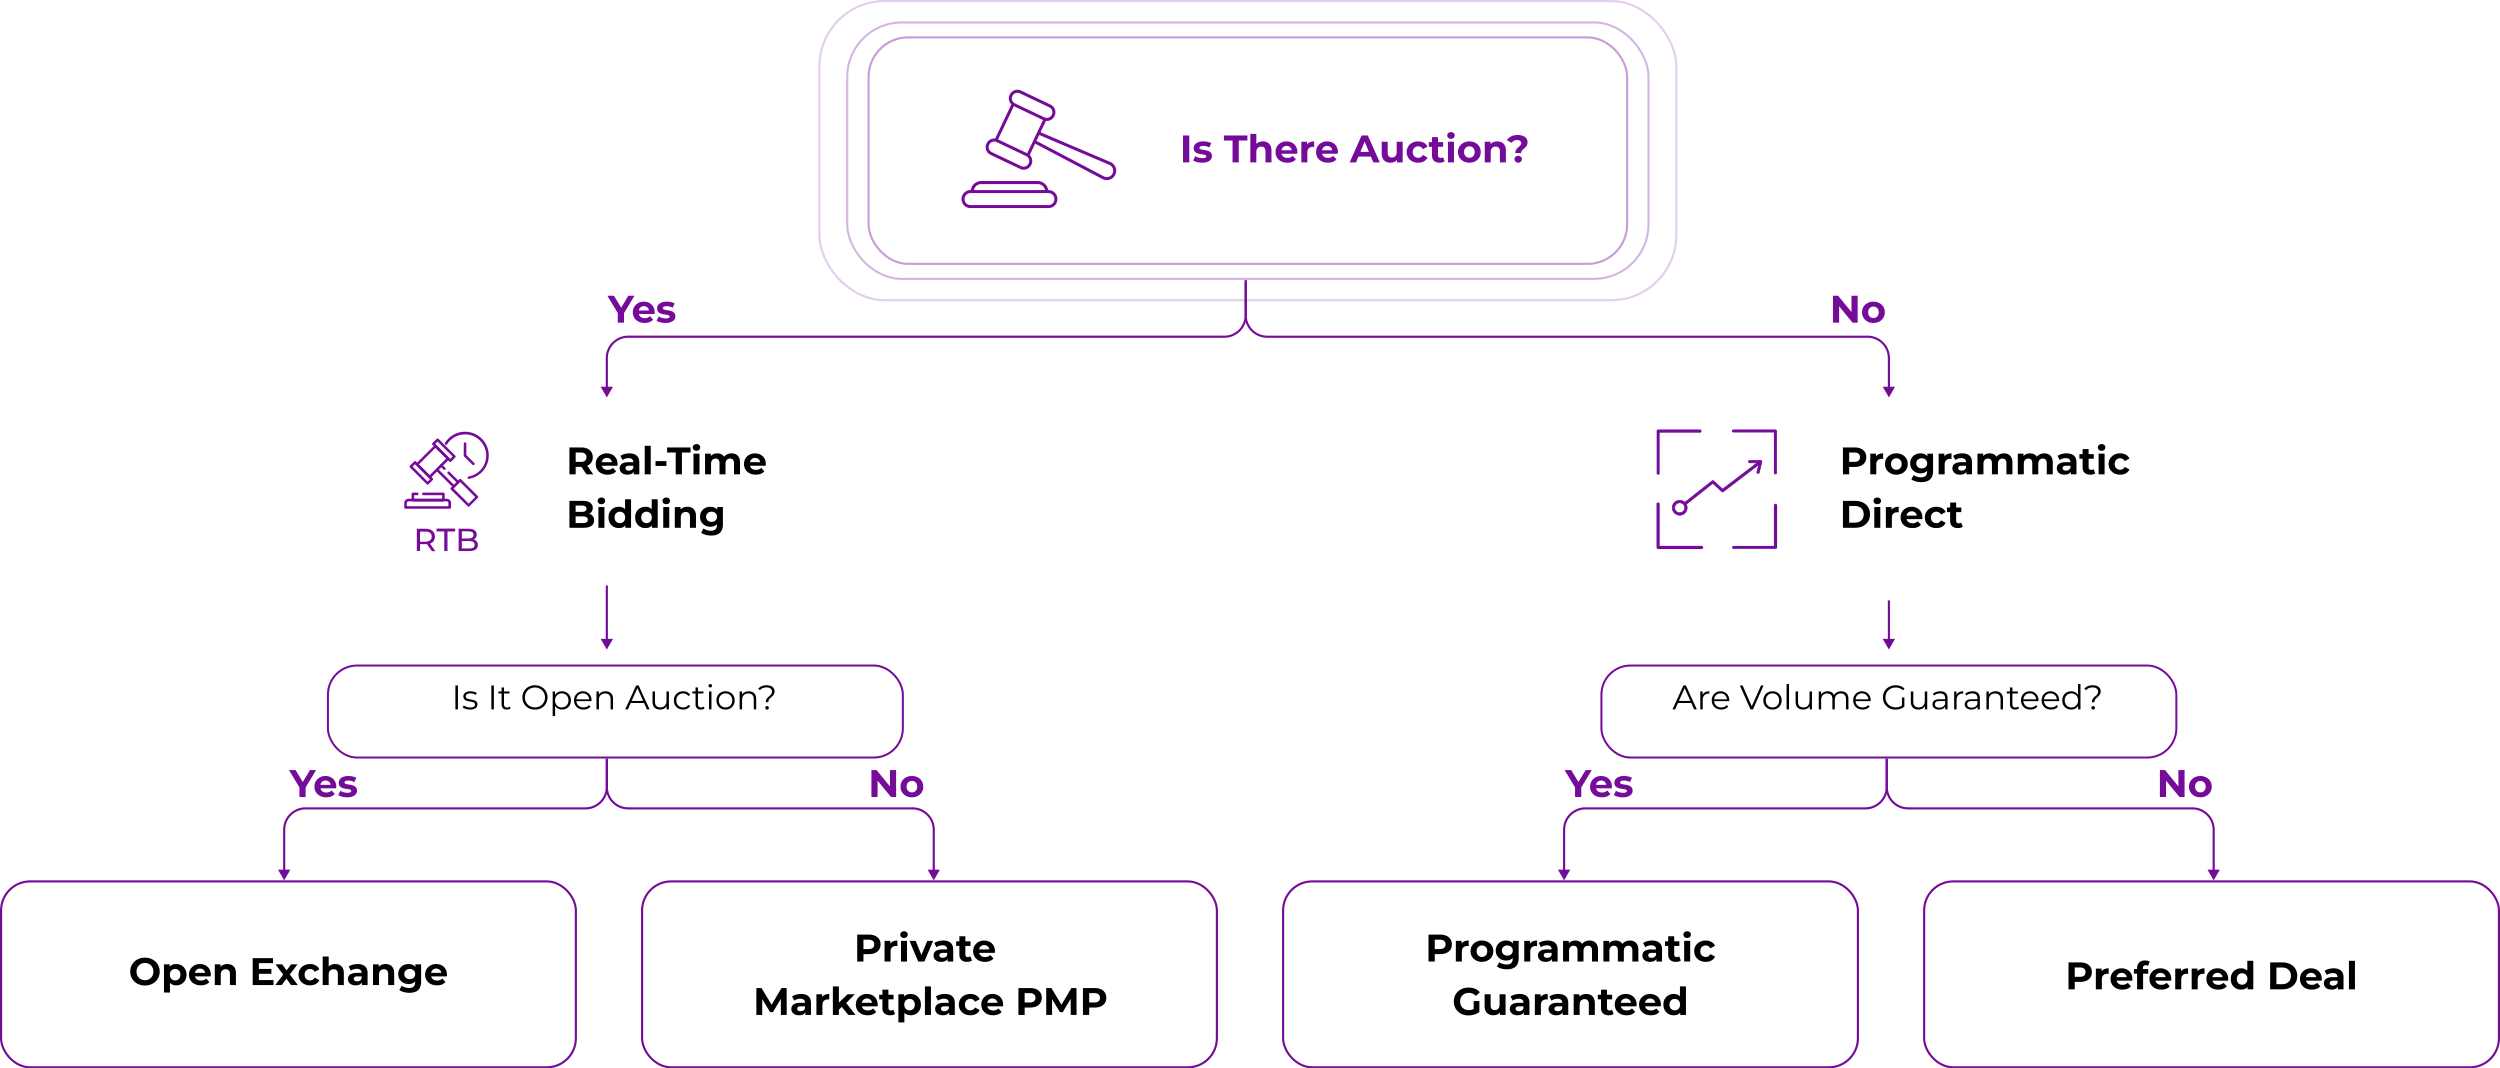 <svg xmlns="http://www.w3.org/2000/svg" fill="none" viewBox="0 0 1170 500">
  <g filter="url(#shadow)">
    <rect width="342" height="93" x="413" y="24" fill="#fff" rx="14.084"/>
  </g>
  <rect width="355" height="106" x="406.5" y="17.5" stroke="#740B99" opacity=".4" rx="18.5"/>
  <rect width="375" height="120" x="396.5" y="10.5" stroke="#740B99" opacity=".3" rx="25.5"/>
  <rect width="401" height="140" x="383.5" y=".5" stroke="#740B99" opacity=".2" rx="30.5"/>
  <path fill="#740B99" d="M490.708 88.948h-.16a4.983 4.983 0 0 0-4.923-4.23H459.25a4.987 4.987 0 0 0-4.922 4.23h-.161A4.169 4.169 0 0 0 450 93.116v.108a4.166 4.166 0 0 0 4.162 4.163h36.541a4.166 4.166 0 0 0 4.162-4.163v-.108a4.16 4.16 0 0 0-4.157-4.168Zm-31.458-2.813h26.375a3.56 3.56 0 0 1 3.48 2.813H455.77a3.566 3.566 0 0 1 3.48-2.813Zm34.203 7.09a2.747 2.747 0 0 1-2.745 2.745h-36.546a2.747 2.747 0 0 1-2.745-2.746v-.108a2.747 2.747 0 0 1 2.745-2.746h.59c.072.026.15.036.227.036a.84.84 0 0 0 .228-.036h34.456c.073.026.15.036.228.036a.834.834 0 0 0 .227-.036h.59a2.747 2.747 0 0 1 2.745 2.746v.108ZM519.868 75.909c-.01-.006-.015-.01-.026-.01L486.978 61.89l2.523-5.305a4.002 4.002 0 0 0 4.013-2.25l.046-.092a3.95 3.95 0 0 0 .15-3.04 3.945 3.945 0 0 0-2.037-2.26l-13.811-6.561a3.925 3.925 0 0 0-1.695-.383 4 4 0 0 0-3.604 2.27l-.047.093a3.983 3.983 0 0 0 .791 4.53l-7.575 15.945a4.002 4.002 0 0 0-4.012 2.25l-.047.093a3.95 3.95 0 0 0-.149 3.04 3.945 3.945 0 0 0 2.037 2.26l13.805 6.56a3.948 3.948 0 0 0 1.696.383c1.536 0 2.947-.889 3.604-2.27l.046-.092a3.95 3.95 0 0 0 .15-3.04 3.92 3.92 0 0 0-.941-1.49l2.524-5.315 31.607 16.644c.011.005.016.01.026.015a4.42 4.42 0 0 0 5.879-2.094 4.41 4.41 0 0 0-2.089-5.873Zm-46.07-30.936.047-.093a2.58 2.58 0 0 1 2.322-1.458c.377 0 .744.083 1.091.248l13.805 6.561c.615.29 1.081.807 1.308 1.453.228.647.197 1.34-.098 1.955l-.047.093a2.58 2.58 0 0 1-2.321 1.458c-.378 0-.745-.083-1.091-.248l-13.806-6.562a2.567 2.567 0 0 1-1.21-3.407Zm7.632 31.478-.046.094a2.58 2.58 0 0 1-2.322 1.458c-.377 0-.745-.083-1.091-.249l-13.805-6.561a2.513 2.513 0 0 1-1.308-1.453 2.535 2.535 0 0 1 .098-1.954l.046-.094a2.58 2.58 0 0 1 2.322-1.458c.377 0 .744.083 1.091.249l13.805 6.561c.616.29 1.081.807 1.308 1.453.228.646.192 1.34-.098 1.954Zm-.693-4.73-13.629-6.48 7.383-15.537 13.63 6.474-7.384 15.542Zm39.943 9.451a2.993 2.993 0 0 1-3.971 1.422l-31.649-16.66 1.313-2.76 32.901 14.022a2.997 2.997 0 0 1 1.406 3.976ZM553.659 76V63.4h2.916V76h-2.916Zm8.966.144a9.834 9.834 0 0 1-2.394-.288c-.756-.204-1.356-.456-1.8-.756l.936-2.016c.444.276.966.504 1.566.684a6.782 6.782 0 0 0 1.8.252c.648 0 1.104-.078 1.368-.234.276-.156.414-.372.414-.648 0-.228-.108-.396-.324-.504-.204-.12-.48-.21-.828-.27-.348-.06-.732-.12-1.152-.18-.408-.06-.822-.138-1.242-.234a4.462 4.462 0 0 1-1.152-.468 2.429 2.429 0 0 1-.846-.828c-.204-.348-.306-.798-.306-1.35 0-.612.174-1.152.522-1.62.36-.468.876-.834 1.548-1.098.672-.276 1.476-.414 2.412-.414.66 0 1.332.072 2.016.216.684.144 1.254.354 1.71.63l-.936 1.998a4.553 4.553 0 0 0-1.422-.558 6.075 6.075 0 0 0-1.368-.162c-.624 0-1.08.084-1.368.252-.288.168-.432.384-.432.648 0 .24.102.42.306.54.216.12.498.216.846.288.348.072.726.138 1.134.198.42.048.84.126 1.26.234.42.108.798.264 1.134.468.348.192.63.462.846.81.216.336.324.78.324 1.332 0 .6-.18 1.134-.54 1.602-.36.456-.882.816-1.566 1.08-.672.264-1.494.396-2.466.396Zm14.21-.144V65.776h-4.032V63.4h10.98v2.376h-4.032V76h-2.916Zm14.205-9.828c.768 0 1.452.156 2.052.468.612.3 1.092.768 1.44 1.404.348.624.522 1.428.522 2.412V76h-2.808v-5.112c0-.78-.174-1.356-.522-1.728-.336-.372-.816-.558-1.44-.558-.444 0-.846.096-1.206.288-.348.18-.624.462-.828.846-.192.384-.288.876-.288 1.476V76h-2.808V62.644h2.808v6.354l-.63-.81a3.587 3.587 0 0 1 1.494-1.494c.648-.348 1.386-.522 2.214-.522Zm11.436 9.972c-1.104 0-2.076-.216-2.916-.648-.828-.432-1.47-1.02-1.926-1.764-.456-.756-.684-1.614-.684-2.574 0-.972.222-1.83.666-2.574a4.764 4.764 0 0 1 1.854-1.764c.78-.432 1.662-.648 2.646-.648.948 0 1.8.204 2.556.612a4.422 4.422 0 0 1 1.818 1.728c.444.744.666 1.638.666 2.682 0 .108-.006.234-.018.378a42.22 42.22 0 0 1-.036.378h-7.866v-1.638h6.39l-1.08.486c0-.504-.102-.942-.306-1.314a2.171 2.171 0 0 0-.846-.864c-.36-.216-.78-.324-1.26-.324s-.906.108-1.278.324c-.36.204-.642.498-.846.882-.204.372-.306.816-.306 1.332v.432c0 .528.114.996.342 1.404.24.396.57.702.99.918.432.204.936.306 1.512.306.516 0 .966-.078 1.35-.234.396-.156.756-.39 1.08-.702l1.494 1.62a4.437 4.437 0 0 1-1.674 1.17c-.672.264-1.446.396-2.322.396Zm6.549-.144v-9.684h2.682v2.736l-.378-.792c.288-.684.75-1.2 1.386-1.548.636-.36 1.41-.54 2.322-.54v2.592a3.287 3.287 0 0 0-.324-.018 2.47 2.47 0 0 0-.306-.018c-.768 0-1.392.222-1.872.666-.468.432-.702 1.11-.702 2.034V76h-2.808Zm12.418.144c-1.104 0-2.076-.216-2.916-.648-.828-.432-1.47-1.02-1.926-1.764-.456-.756-.684-1.614-.684-2.574 0-.972.222-1.83.666-2.574a4.764 4.764 0 0 1 1.854-1.764c.78-.432 1.662-.648 2.646-.648.948 0 1.8.204 2.556.612a4.422 4.422 0 0 1 1.818 1.728c.444.744.666 1.638.666 2.682 0 .108-.006.234-.018.378a42.22 42.22 0 0 1-.036.378h-7.866v-1.638h6.39l-1.08.486c0-.504-.102-.942-.306-1.314a2.171 2.171 0 0 0-.846-.864c-.36-.216-.78-.324-1.26-.324s-.906.108-1.278.324c-.36.204-.642.498-.846.882-.204.372-.306.816-.306 1.332v.432c0 .528.114.996.342 1.404.24.396.57.702.99.918.432.204.936.306 1.512.306.516 0 .966-.078 1.35-.234.396-.156.756-.39 1.08-.702l1.494 1.62a4.437 4.437 0 0 1-1.674 1.17c-.672.264-1.446.396-2.322.396ZM631.632 76l5.616-12.6h2.88l5.634 12.6h-3.06l-4.608-11.124h1.152L634.62 76h-2.988Zm2.808-2.7.774-2.214h6.48l.792 2.214h-8.046Zm16.341 2.844c-.804 0-1.524-.156-2.16-.468a3.335 3.335 0 0 1-1.458-1.422c-.348-.648-.522-1.47-.522-2.466v-5.472h2.808v5.058c0 .804.168 1.398.504 1.782.348.372.834.558 1.458.558.432 0 .816-.09 1.152-.27.336-.192.6-.48.792-.864.192-.396.288-.888.288-1.476v-4.788h2.808V76h-2.664v-2.664l.486.774a3.36 3.36 0 0 1-1.44 1.53 4.259 4.259 0 0 1-2.052.504Zm12.952 0c-1.044 0-1.974-.21-2.79-.63a4.929 4.929 0 0 1-1.926-1.782c-.456-.756-.684-1.614-.684-2.574 0-.972.228-1.83.684-2.574a4.8 4.8 0 0 1 1.926-1.764c.816-.432 1.746-.648 2.79-.648 1.02 0 1.908.216 2.664.648a3.849 3.849 0 0 1 1.674 1.818l-2.178 1.17c-.252-.456-.57-.792-.954-1.008a2.394 2.394 0 0 0-1.224-.324c-.48 0-.912.108-1.296.324-.384.216-.69.522-.918.918-.216.396-.324.876-.324 1.44s.108 1.044.324 1.44c.228.396.534.702.918.918.384.216.816.324 1.296.324.444 0 .852-.102 1.224-.306.384-.216.702-.558.954-1.026l2.178 1.188a3.961 3.961 0 0 1-1.674 1.818c-.756.42-1.644.63-2.664.63Zm10.055 0c-1.14 0-2.028-.288-2.664-.864-.636-.588-.954-1.458-.954-2.61v-8.496h2.808v8.46c0 .408.108.726.324.954.216.216.51.324.882.324.444 0 .822-.12 1.134-.36l.756 1.98c-.288.204-.636.36-1.044.468-.396.096-.81.144-1.242.144Zm-5.112-7.452v-2.16h6.714v2.16h-6.714ZM677.65 76v-9.684h2.808V76h-2.808Zm1.404-11.034c-.516 0-.936-.15-1.26-.45a1.46 1.46 0 0 1-.486-1.116c0-.444.162-.816.486-1.116.324-.3.744-.45 1.26-.45s.936.144 1.26.432c.324.276.486.636.486 1.08 0 .468-.162.858-.486 1.17-.312.3-.732.45-1.26.45Zm8.619 11.178c-1.032 0-1.95-.216-2.754-.648a5.044 5.044 0 0 1-1.89-1.764c-.456-.756-.684-1.614-.684-2.574 0-.972.228-1.83.684-2.574a4.861 4.861 0 0 1 1.89-1.764c.804-.432 1.722-.648 2.754-.648 1.02 0 1.932.216 2.736.648a4.743 4.743 0 0 1 1.89 1.746c.456.744.684 1.608.684 2.592 0 .96-.228 1.818-.684 2.574a4.872 4.872 0 0 1-1.89 1.764c-.804.432-1.716.648-2.736.648Zm0-2.304c.468 0 .888-.108 1.26-.324.372-.216.666-.522.882-.918.216-.408.324-.888.324-1.44 0-.564-.108-1.044-.324-1.44a2.322 2.322 0 0 0-.882-.918 2.463 2.463 0 0 0-1.26-.324c-.468 0-.888.108-1.26.324a2.45 2.45 0 0 0-.9.918c-.216.396-.324.876-.324 1.44 0 .552.108 1.032.324 1.44.228.396.528.702.9.918.372.216.792.324 1.26.324Zm13.072-7.668c.768 0 1.452.156 2.052.468.612.3 1.092.768 1.44 1.404.348.624.522 1.428.522 2.412V76h-2.808v-5.112c0-.78-.174-1.356-.522-1.728-.336-.372-.816-.558-1.44-.558-.444 0-.846.096-1.206.288-.348.18-.624.462-.828.846-.192.384-.288.876-.288 1.476V76h-2.808v-9.684h2.682v2.682l-.504-.81a3.587 3.587 0 0 1 1.494-1.494c.648-.348 1.386-.522 2.214-.522Zm8.396 5.454c0-.42.066-.792.198-1.116.144-.324.318-.612.522-.864.216-.252.444-.486.684-.702.24-.216.462-.42.666-.612.216-.204.39-.414.522-.63a1.27 1.27 0 0 0 .216-.72c0-.432-.18-.78-.54-1.044-.348-.264-.816-.396-1.404-.396-.564 0-1.068.12-1.512.36-.444.228-.81.552-1.098.972l-2.178-1.278c.48-.732 1.146-1.314 1.998-1.746.852-.444 1.884-.666 3.096-.666.9 0 1.692.132 2.376.396.684.252 1.218.624 1.602 1.116.396.492.594 1.098.594 1.818 0 .468-.072.882-.216 1.242-.144.36-.33.672-.558.936-.228.264-.474.51-.738.738-.252.228-.492.45-.72.666a3.79 3.79 0 0 0-.576.684c-.144.24-.216.522-.216.846h-2.718Zm1.368 4.518c-.504 0-.918-.162-1.242-.486a1.574 1.574 0 0 1-.486-1.152c0-.456.162-.834.486-1.134.324-.312.738-.468 1.242-.468.516 0 .93.156 1.242.468.324.3.486.678.486 1.134 0 .444-.162.828-.486 1.152-.312.324-.726.486-1.242.486ZM289.121 151v-5.148l.666 1.764-5.544-9.216h3.096l4.248 7.074h-1.782l4.266-7.074h2.862l-5.544 9.216.648-1.764V151h-2.916Zm12.568.144c-1.104 0-2.076-.216-2.916-.648-.828-.432-1.47-1.02-1.926-1.764-.456-.756-.684-1.614-.684-2.574 0-.972.222-1.83.666-2.574a4.764 4.764 0 0 1 1.854-1.764c.78-.432 1.662-.648 2.646-.648.948 0 1.8.204 2.556.612a4.422 4.422 0 0 1 1.818 1.728c.444.744.666 1.638.666 2.682 0 .108-.006.234-.018.378a42.22 42.22 0 0 1-.036.378h-7.866v-1.638h6.39l-1.08.486c0-.504-.102-.942-.306-1.314a2.171 2.171 0 0 0-.846-.864c-.36-.216-.78-.324-1.26-.324s-.906.108-1.278.324c-.36.204-.642.498-.846.882-.204.372-.306.816-.306 1.332v.432c0 .528.114.996.342 1.404.24.396.57.702.99.918.432.204.936.306 1.512.306.516 0 .966-.078 1.35-.234.396-.156.756-.39 1.08-.702l1.494 1.62a4.437 4.437 0 0 1-1.674 1.17c-.672.264-1.446.396-2.322.396Zm9.807 0a9.834 9.834 0 0 1-2.394-.288c-.756-.204-1.356-.456-1.8-.756l.936-2.016c.444.276.966.504 1.566.684a6.782 6.782 0 0 0 1.8.252c.648 0 1.104-.078 1.368-.234.276-.156.414-.372.414-.648 0-.228-.108-.396-.324-.504-.204-.12-.48-.21-.828-.27-.348-.06-.732-.12-1.152-.18-.408-.06-.822-.138-1.242-.234a4.462 4.462 0 0 1-1.152-.468 2.429 2.429 0 0 1-.846-.828c-.204-.348-.306-.798-.306-1.35 0-.612.174-1.152.522-1.62.36-.468.876-.834 1.548-1.098.672-.276 1.476-.414 2.412-.414.66 0 1.332.072 2.016.216.684.144 1.254.354 1.71.63l-.936 1.998a4.553 4.553 0 0 0-1.422-.558 6.075 6.075 0 0 0-1.368-.162c-.624 0-1.08.084-1.368.252-.288.168-.432.384-.432.648 0 .24.102.42.306.54.216.12.498.216.846.288.348.072.726.138 1.134.198.42.048.84.126 1.26.234.42.108.798.264 1.134.468.348.192.63.462.846.81.216.336.324.78.324 1.332 0 .6-.18 1.134-.54 1.602-.36.456-.882.816-1.566 1.08-.672.264-1.494.396-2.466.396ZM140.121 373v-5.148l.666 1.764-5.544-9.216h3.096l4.248 7.074h-1.782l4.266-7.074h2.862l-5.544 9.216.648-1.764V373h-2.916Zm12.568.144c-1.104 0-2.076-.216-2.916-.648-.828-.432-1.47-1.02-1.926-1.764-.456-.756-.684-1.614-.684-2.574 0-.972.222-1.83.666-2.574a4.764 4.764 0 0 1 1.854-1.764c.78-.432 1.662-.648 2.646-.648.948 0 1.8.204 2.556.612a4.422 4.422 0 0 1 1.818 1.728c.444.744.666 1.638.666 2.682 0 .108-.006.234-.018.378a42.22 42.22 0 0 1-.036.378h-7.866v-1.638h6.39l-1.08.486c0-.504-.102-.942-.306-1.314a2.171 2.171 0 0 0-.846-.864c-.36-.216-.78-.324-1.26-.324s-.906.108-1.278.324c-.36.204-.642.498-.846.882-.204.372-.306.816-.306 1.332v.432c0 .528.114.996.342 1.404.24.396.57.702.99.918.432.204.936.306 1.512.306.516 0 .966-.078 1.35-.234.396-.156.756-.39 1.08-.702l1.494 1.62a4.437 4.437 0 0 1-1.674 1.17c-.672.264-1.446.396-2.322.396Zm9.807 0a9.834 9.834 0 0 1-2.394-.288c-.756-.204-1.356-.456-1.8-.756l.936-2.016c.444.276.966.504 1.566.684a6.782 6.782 0 0 0 1.8.252c.648 0 1.104-.078 1.368-.234.276-.156.414-.372.414-.648 0-.228-.108-.396-.324-.504-.204-.12-.48-.21-.828-.27-.348-.06-.732-.12-1.152-.18-.408-.06-.822-.138-1.242-.234a4.462 4.462 0 0 1-1.152-.468 2.429 2.429 0 0 1-.846-.828c-.204-.348-.306-.798-.306-1.35 0-.612.174-1.152.522-1.62.36-.468.876-.834 1.548-1.098.672-.276 1.476-.414 2.412-.414.66 0 1.332.072 2.016.216.684.144 1.254.354 1.71.63l-.936 1.998a4.553 4.553 0 0 0-1.422-.558 6.075 6.075 0 0 0-1.368-.162c-.624 0-1.08.084-1.368.252-.288.168-.432.384-.432.648 0 .24.102.42.306.54.216.12.498.216.846.288.348.072.726.138 1.134.198.42.048.84.126 1.26.234.42.108.798.264 1.134.468.348.192.63.462.846.81.216.336.324.78.324 1.332 0 .6-.18 1.134-.54 1.602-.36.456-.882.816-1.566 1.08-.672.264-1.494.396-2.466.396ZM737.121 373v-5.148l.666 1.764-5.544-9.216h3.096l4.248 7.074h-1.782l4.266-7.074h2.862l-5.544 9.216.648-1.764V373h-2.916Zm12.568.144c-1.104 0-2.076-.216-2.916-.648-.828-.432-1.47-1.02-1.926-1.764-.456-.756-.684-1.614-.684-2.574 0-.972.222-1.83.666-2.574a4.764 4.764 0 0 1 1.854-1.764c.78-.432 1.662-.648 2.646-.648.948 0 1.8.204 2.556.612a4.422 4.422 0 0 1 1.818 1.728c.444.744.666 1.638.666 2.682 0 .108-.006.234-.018.378a42.22 42.22 0 0 1-.036.378h-7.866v-1.638h6.39l-1.08.486c0-.504-.102-.942-.306-1.314a2.171 2.171 0 0 0-.846-.864c-.36-.216-.78-.324-1.26-.324s-.906.108-1.278.324c-.36.204-.642.498-.846.882-.204.372-.306.816-.306 1.332v.432c0 .528.114.996.342 1.404.24.396.57.702.99.918.432.204.936.306 1.512.306.516 0 .966-.078 1.35-.234.396-.156.756-.39 1.08-.702l1.494 1.62a4.437 4.437 0 0 1-1.674 1.17c-.672.264-1.446.396-2.322.396Zm9.807 0a9.834 9.834 0 0 1-2.394-.288c-.756-.204-1.356-.456-1.8-.756l.936-2.016c.444.276.966.504 1.566.684a6.782 6.782 0 0 0 1.8.252c.648 0 1.104-.078 1.368-.234.276-.156.414-.372.414-.648 0-.228-.108-.396-.324-.504-.204-.12-.48-.21-.828-.27-.348-.06-.732-.12-1.152-.18-.408-.06-.822-.138-1.242-.234a4.462 4.462 0 0 1-1.152-.468 2.429 2.429 0 0 1-.846-.828c-.204-.348-.306-.798-.306-1.35 0-.612.174-1.152.522-1.62.36-.468.876-.834 1.548-1.098.672-.276 1.476-.414 2.412-.414.66 0 1.332.072 2.016.216.684.144 1.254.354 1.71.63l-.936 1.998a4.553 4.553 0 0 0-1.422-.558 6.075 6.075 0 0 0-1.368-.162c-.624 0-1.08.084-1.368.252-.288.168-.432.384-.432.648 0 .24.102.42.306.54.216.12.498.216.846.288.348.072.726.138 1.134.198.42.048.84.126 1.26.234.42.108.798.264 1.134.468.348.192.63.462.846.81.216.336.324.78.324 1.332 0 .6-.18 1.134-.54 1.602-.36.456-.882.816-1.566 1.08-.672.264-1.494.396-2.466.396ZM407.828 373v-12.6h2.412l7.434 9.072h-1.17V360.4h2.88V373h-2.394l-7.452-9.072h1.17V373h-2.88Zm18.947.144c-1.032 0-1.95-.216-2.754-.648a5.044 5.044 0 0 1-1.89-1.764c-.456-.756-.684-1.614-.684-2.574 0-.972.228-1.83.684-2.574a4.861 4.861 0 0 1 1.89-1.764c.804-.432 1.722-.648 2.754-.648 1.02 0 1.932.216 2.736.648a4.743 4.743 0 0 1 1.89 1.746c.456.744.684 1.608.684 2.592 0 .96-.228 1.818-.684 2.574a4.872 4.872 0 0 1-1.89 1.764c-.804.432-1.716.648-2.736.648Zm0-2.304c.468 0 .888-.108 1.26-.324.372-.216.666-.522.882-.918.216-.408.324-.888.324-1.44 0-.564-.108-1.044-.324-1.44a2.322 2.322 0 0 0-.882-.918 2.463 2.463 0 0 0-1.26-.324c-.468 0-.888.108-1.26.324a2.45 2.45 0 0 0-.9.918c-.216.396-.324.876-.324 1.44 0 .552.108 1.032.324 1.44.228.396.528.702.9.918.372.216.792.324 1.26.324ZM1010.83 373v-12.6h2.41l7.43 9.072h-1.17V360.4h2.88V373h-2.39l-7.45-9.072h1.17V373h-2.88Zm18.95.144c-1.04 0-1.95-.216-2.76-.648a5.074 5.074 0 0 1-1.89-1.764c-.45-.756-.68-1.614-.68-2.574 0-.972.23-1.83.68-2.574a4.889 4.889 0 0 1 1.89-1.764c.81-.432 1.72-.648 2.76-.648 1.02 0 1.93.216 2.73.648.81.42 1.44 1.002 1.89 1.746.46.744.69 1.608.69 2.592 0 .96-.23 1.818-.69 2.574-.45.744-1.08 1.332-1.89 1.764-.8.432-1.71.648-2.73.648Zm0-2.304c.46 0 .88-.108 1.26-.324.37-.216.66-.522.88-.918.21-.408.32-.888.32-1.44 0-.564-.11-1.044-.32-1.44a2.358 2.358 0 0 0-.88-.918c-.38-.216-.8-.324-1.26-.324-.47 0-.89.108-1.26.324-.38.216-.68.522-.9.918-.22.396-.33.876-.33 1.44 0 .552.11 1.032.33 1.44.22.396.52.702.9.918.37.216.79.324 1.26.324ZM857.828 151v-12.6h2.412l7.434 9.072h-1.17V138.4h2.88V151h-2.394l-7.452-9.072h1.17V151h-2.88Zm18.947.144c-1.032 0-1.95-.216-2.754-.648a5.044 5.044 0 0 1-1.89-1.764c-.456-.756-.684-1.614-.684-2.574 0-.972.228-1.83.684-2.574a4.861 4.861 0 0 1 1.89-1.764c.804-.432 1.722-.648 2.754-.648 1.02 0 1.932.216 2.736.648a4.743 4.743 0 0 1 1.89 1.746c.456.744.684 1.608.684 2.592 0 .96-.228 1.818-.684 2.574a4.872 4.872 0 0 1-1.89 1.764c-.804.432-1.716.648-2.736.648Zm0-2.304c.468 0 .888-.108 1.26-.324.372-.216.666-.522.882-.918.216-.408.324-.888.324-1.44 0-.564-.108-1.044-.324-1.44a2.322 2.322 0 0 0-.882-.918 2.463 2.463 0 0 0-1.26-.324c-.468 0-.888.108-1.26.324a2.45 2.45 0 0 0-.9.918c-.216.396-.324.876-.324 1.44 0 .552.108 1.032.324 1.44.228.396.528.702.9.918.372.216.792.324 1.26.324ZM284 185.998l-2.887-5h5.774l-2.887 5ZM583.5 131v16.577h-1V131h1ZM573 158.077H294v-1h279v1Zm-288.5 9.5v13.921h-1v-13.921h1Zm9.5-9.5a9.5 9.5 0 0 0-9.5 9.5h-1c0-5.799 4.701-10.5 10.5-10.5v1Zm289.5-10.5c0 5.799-4.701 10.5-10.5 10.5v-1a9.5 9.5 0 0 0 9.5-9.5h1ZM133 412l-2.887-5h5.774L133 412Zm151.5-64v20.316h-1V348h1ZM274 378.816H143v-1h131v1Zm-140.5 9.5V407.5h-1v-19.184h1Zm9.5-9.5a9.5 9.5 0 0 0-9.5 9.5h-1c0-5.799 4.701-10.5 10.5-10.5v1Zm141.5-10.5c0 5.799-4.701 10.5-10.5 10.5v-1a9.5 9.5 0 0 0 9.5-9.5h1ZM732 412l-2.887-5h5.774L732 412Zm151.5-64v20.316h-1V348h1ZM873 378.816H742v-1h131v1Zm-140.5 9.5V407.5h-1v-19.184h1Zm9.5-9.5a9.5 9.5 0 0 0-9.5 9.5h-1c0-5.799 4.701-10.5 10.5-10.5v1Zm141.5-10.5c0 5.799-4.701 10.5-10.5 10.5v-1a9.5 9.5 0 0 0 9.5-9.5h1Z"/>
  <path fill="#740B99" d="m437 412 2.887-5h-5.774l2.887 5Zm-153.5-64v20.316h1V348h-1Zm10.5 30.816h133v-1H294v1Zm142.5 9.5V407.5h1v-19.184h-1Zm-9.5-9.5a9.5 9.5 0 0 1 9.5 9.5h1c0-5.799-4.701-10.5-10.5-10.5v1Zm-143.5-10.5c0 5.799 4.701 10.5 10.5 10.5v-1a9.5 9.5 0 0 1-9.5-9.5h-1ZM1036 412l2.89-5h-5.78l2.89 5Zm-153.5-64v20.316h1V348h-1Zm10.5 30.816h133v-1H893v1Zm142.5 9.5V407.5h1v-19.184h-1Zm-9.5-9.5c5.25 0 9.5 4.253 9.5 9.5h1c0-5.799-4.7-10.5-10.5-10.5v1Zm-143.5-10.5c0 5.799 4.701 10.5 10.5 10.5v-1a9.5 9.5 0 0 1-9.5-9.5h-1ZM884 186l2.887-5h-5.774l2.887 5Zm-301.5-54v15.579h1V132h-1Zm10.5 26.079h281v-1H593v1Zm290.5 9.5V181.5h1v-13.921h-1Zm-9.5-9.5a9.5 9.5 0 0 1 9.5 9.5h1c0-5.799-4.701-10.5-10.5-10.5v1Zm-291.5-10.5c0 5.799 4.701 10.5 10.5 10.5v-1a9.5 9.5 0 0 1-9.5-9.5h-1Z"/>
  <g filter="url(#shadow)">
    <rect width="270" height="88" x="153" y="186" fill="#fff" rx="14.084"/>
  </g>
  <path fill="#000" d="M266.494 222v-12.6h5.454c1.128 0 2.1.186 2.916.558.816.36 1.446.882 1.89 1.566.444.684.666 1.5.666 2.448 0 .936-.222 1.746-.666 2.43-.444.672-1.074 1.188-1.89 1.548-.816.36-1.788.54-2.916.54h-3.834l1.296-1.278V222h-2.916Zm8.01 0-3.15-4.572h3.114l3.186 4.572h-3.15Zm-5.094-4.464-1.296-1.368h3.672c.9 0 1.572-.192 2.016-.576.444-.396.666-.936.666-1.62 0-.696-.222-1.236-.666-1.62-.444-.384-1.116-.576-2.016-.576h-3.672l1.296-1.386v7.146Zm14.928 4.608c-1.104 0-2.076-.216-2.916-.648-.828-.432-1.47-1.02-1.926-1.764-.456-.756-.684-1.614-.684-2.574 0-.972.222-1.83.666-2.574a4.764 4.764 0 0 1 1.854-1.764c.78-.432 1.662-.648 2.646-.648.948 0 1.8.204 2.556.612a4.422 4.422 0 0 1 1.818 1.728c.444.744.666 1.638.666 2.682 0 .108-.006.234-.018.378a42.22 42.22 0 0 1-.036.378h-7.866v-1.638h6.39l-1.08.486c0-.504-.102-.942-.306-1.314a2.171 2.171 0 0 0-.846-.864c-.36-.216-.78-.324-1.26-.324s-.906.108-1.278.324c-.36.204-.642.498-.846.882-.204.372-.306.816-.306 1.332v.432c0 .528.114.996.342 1.404.24.396.57.702.99.918.432.204.936.306 1.512.306.516 0 .966-.078 1.35-.234.396-.156.756-.39 1.08-.702l1.494 1.62a4.437 4.437 0 0 1-1.674 1.17c-.672.264-1.446.396-2.322.396Zm12.226-.144v-1.89l-.18-.414v-3.384c0-.6-.186-1.068-.558-1.404-.36-.336-.918-.504-1.674-.504a4.81 4.81 0 0 0-1.53.252 3.904 3.904 0 0 0-1.26.648l-1.008-1.962c.528-.372 1.164-.66 1.908-.864a8.54 8.54 0 0 1 2.268-.306c1.476 0 2.622.348 3.438 1.044.816.696 1.224 1.782 1.224 3.258V222h-2.628Zm-2.952.144c-.756 0-1.404-.126-1.944-.378-.54-.264-.954-.618-1.242-1.062a2.686 2.686 0 0 1-.432-1.494c0-.576.138-1.08.414-1.512.288-.432.738-.768 1.35-1.008.612-.252 1.41-.378 2.394-.378h2.574v1.638h-2.268c-.66 0-1.116.108-1.368.324-.24.216-.36.486-.36.81 0 .36.138.648.414.864.288.204.678.306 1.17.306.468 0 .888-.108 1.26-.324.372-.228.642-.558.81-.99l.432 1.296c-.204.624-.576 1.098-1.116 1.422-.54.324-1.236.486-2.088.486Zm8.122-.144v-13.356h2.808V222h-2.808Zm5.054-3.942v-2.25h5.094v2.25h-5.094Zm9.443 3.942v-10.224h-4.032V209.4h10.98v2.376h-4.032V222h-2.916Zm8.319 0v-9.684h2.808V222h-2.808Zm1.404-11.034c-.516 0-.936-.15-1.26-.45a1.46 1.46 0 0 1-.486-1.116c0-.444.162-.816.486-1.116.324-.3.744-.45 1.26-.45s.936.144 1.26.432c.324.276.486.636.486 1.08 0 .468-.162.858-.486 1.17-.312.3-.732.45-1.26.45Zm16.412 1.206c.768 0 1.446.156 2.034.468.6.3 1.068.768 1.404 1.404.348.624.522 1.428.522 2.412V222h-2.808v-5.112c0-.78-.162-1.356-.486-1.728-.324-.372-.78-.558-1.368-.558-.408 0-.774.096-1.098.288a1.82 1.82 0 0 0-.756.828c-.18.372-.27.846-.27 1.422V222h-2.808v-5.112c0-.78-.162-1.356-.486-1.728-.312-.372-.762-.558-1.35-.558-.408 0-.774.096-1.098.288a1.82 1.82 0 0 0-.756.828c-.18.372-.27.846-.27 1.422V222h-2.808v-9.684h2.682v2.646l-.504-.774c.336-.66.81-1.158 1.422-1.494.624-.348 1.332-.522 2.124-.522.888 0 1.662.228 2.322.684.672.444 1.116 1.128 1.332 2.052l-.99-.27a3.891 3.891 0 0 1 1.548-1.8c.72-.444 1.542-.666 2.466-.666Zm11.353 9.972c-1.104 0-2.076-.216-2.916-.648-.828-.432-1.47-1.02-1.926-1.764-.456-.756-.684-1.614-.684-2.574 0-.972.222-1.83.666-2.574a4.764 4.764 0 0 1 1.854-1.764c.78-.432 1.662-.648 2.646-.648.948 0 1.8.204 2.556.612a4.422 4.422 0 0 1 1.818 1.728c.444.744.666 1.638.666 2.682 0 .108-.006.234-.018.378a42.22 42.22 0 0 1-.036.378h-7.866v-1.638h6.39l-1.08.486c0-.504-.102-.942-.306-1.314a2.171 2.171 0 0 0-.846-.864c-.36-.216-.78-.324-1.26-.324s-.906.108-1.278.324c-.36.204-.642.498-.846.882-.204.372-.306.816-.306 1.332v.432c0 .528.114.996.342 1.404.24.396.57.702.99.918.432.204.936.306 1.512.306.516 0 .966-.078 1.35-.234.396-.156.756-.39 1.08-.702l1.494 1.62a4.437 4.437 0 0 1-1.674 1.17c-.672.264-1.446.396-2.322.396ZM266.494 247v-12.6h6.156c1.584 0 2.772.3 3.564.9.804.6 1.206 1.392 1.206 2.376 0 .66-.162 1.236-.486 1.728-.324.48-.768.852-1.332 1.116-.564.264-1.212.396-1.944.396l.342-.738c.792 0 1.494.132 2.106.396.612.252 1.086.63 1.422 1.134.348.504.522 1.122.522 1.854 0 1.08-.426 1.926-1.278 2.538-.852.6-2.106.9-3.762.9h-6.516Zm2.898-2.196h3.402c.756 0 1.326-.12 1.71-.36.396-.252.594-.648.594-1.188 0-.528-.198-.918-.594-1.17-.384-.264-.954-.396-1.71-.396h-3.618v-2.124h3.114c.708 0 1.248-.12 1.62-.36.384-.252.576-.63.576-1.134 0-.492-.192-.858-.576-1.098-.372-.252-.912-.378-1.62-.378h-2.898v8.208ZM280.06 247v-9.684h2.808V247h-2.808Zm1.404-11.034c-.516 0-.936-.15-1.26-.45a1.46 1.46 0 0 1-.486-1.116c0-.444.162-.816.486-1.116.324-.3.744-.45 1.26-.45s.936.144 1.26.432c.324.276.486.636.486 1.08 0 .468-.162.858-.486 1.17-.312.3-.732.45-1.26.45Zm8.168 11.178c-.912 0-1.734-.204-2.466-.612a4.689 4.689 0 0 1-1.746-1.746c-.42-.744-.63-1.62-.63-2.628 0-1.02.21-1.902.63-2.646a4.556 4.556 0 0 1 1.746-1.728c.732-.408 1.554-.612 2.466-.612.816 0 1.53.18 2.142.54.612.36 1.086.906 1.422 1.638.336.732.504 1.668.504 2.808 0 1.128-.162 2.064-.486 2.808-.324.732-.792 1.278-1.404 1.638-.6.36-1.326.54-2.178.54Zm.486-2.304c.456 0 .87-.108 1.242-.324.372-.216.666-.522.882-.918.228-.408.342-.888.342-1.44 0-.564-.114-1.044-.342-1.44a2.322 2.322 0 0 0-.882-.918 2.428 2.428 0 0 0-1.242-.324c-.468 0-.888.108-1.26.324a2.45 2.45 0 0 0-.9.918c-.216.396-.324.876-.324 1.44 0 .552.108 1.032.324 1.44.228.396.528.702.9.918.372.216.792.324 1.26.324Zm2.538 2.16v-1.98l.054-2.88-.18-2.862v-5.634h2.808V247h-2.682Zm9.439.144c-.912 0-1.734-.204-2.466-.612a4.689 4.689 0 0 1-1.746-1.746c-.42-.744-.63-1.62-.63-2.628 0-1.02.21-1.902.63-2.646a4.556 4.556 0 0 1 1.746-1.728c.732-.408 1.554-.612 2.466-.612.816 0 1.53.18 2.142.54.612.36 1.086.906 1.422 1.638.336.732.504 1.668.504 2.808 0 1.128-.162 2.064-.486 2.808-.324.732-.792 1.278-1.404 1.638-.6.36-1.326.54-2.178.54Zm.486-2.304c.456 0 .87-.108 1.242-.324.372-.216.666-.522.882-.918.228-.408.342-.888.342-1.44 0-.564-.114-1.044-.342-1.44a2.322 2.322 0 0 0-.882-.918 2.428 2.428 0 0 0-1.242-.324c-.468 0-.888.108-1.26.324a2.45 2.45 0 0 0-.9.918c-.216.396-.324.876-.324 1.44 0 .552.108 1.032.324 1.44.228.396.528.702.9.918.372.216.792.324 1.26.324Zm2.538 2.16v-1.98l.054-2.88-.18-2.862v-5.634h2.808V247h-2.682Zm5.281 0v-9.684h2.808V247H310.4Zm1.404-11.034c-.516 0-.936-.15-1.26-.45a1.46 1.46 0 0 1-.486-1.116c0-.444.162-.816.486-1.116.324-.3.744-.45 1.26-.45s.936.144 1.26.432c.324.276.486.636.486 1.08 0 .468-.162.858-.486 1.17-.312.3-.732.45-1.26.45Zm9.896 1.206c.768 0 1.452.156 2.052.468.612.3 1.092.768 1.44 1.404.348.624.522 1.428.522 2.412V247h-2.808v-5.112c0-.78-.174-1.356-.522-1.728-.336-.372-.816-.558-1.44-.558-.444 0-.846.096-1.206.288-.348.18-.624.462-.828.846-.192.384-.288.876-.288 1.476V247h-2.808v-9.684h2.682v2.682l-.504-.81a3.587 3.587 0 0 1 1.494-1.494c.648-.348 1.386-.522 2.214-.522Zm11.183 13.464c-.912 0-1.794-.114-2.646-.342-.84-.216-1.542-.546-2.106-.99l1.116-2.016c.408.336.924.6 1.548.792.636.204 1.26.306 1.872.306.996 0 1.716-.222 2.16-.666.456-.444.684-1.104.684-1.98v-1.458l.18-2.43-.036-2.448v-2.088h2.664v8.064c0 1.8-.468 3.126-1.404 3.978-.936.852-2.28 1.278-4.032 1.278Zm-.432-4.104c-.9 0-1.716-.192-2.448-.576a4.763 4.763 0 0 1-1.746-1.638c-.432-.708-.648-1.53-.648-2.466 0-.948.216-1.77.648-2.466a4.573 4.573 0 0 1 1.746-1.638c.732-.384 1.548-.576 2.448-.576.816 0 1.536.168 2.16.504.624.324 1.11.834 1.458 1.53.348.684.522 1.566.522 2.646 0 1.068-.174 1.95-.522 2.646-.348.684-.834 1.194-1.458 1.53-.624.336-1.344.504-2.16.504Zm.558-2.304a2.9 2.9 0 0 0 1.314-.288c.384-.204.684-.486.9-.846.216-.36.324-.774.324-1.242 0-.48-.108-.894-.324-1.242a2.145 2.145 0 0 0-.9-.828 2.758 2.758 0 0 0-1.314-.306c-.492 0-.93.102-1.314.306-.384.192-.69.468-.918.828-.216.348-.324.762-.324 1.242 0 .468.108.882.324 1.242.228.36.534.642.918.846a2.9 2.9 0 0 0 1.314.288Z"/>
  <path fill="#740B99" d="m202.1 257.897-2.28-3.24h-3.24v3.18h-1.5v-10.38h4.08c2.7 0 4.38 1.38 4.38 3.66 0 1.62-.84 2.76-2.28 3.3l2.46 3.54h-1.62v-.06Zm-.06-6.78c0-1.5-1.02-2.34-2.94-2.34h-2.52v4.74h2.52c1.92-.06 2.94-.9 2.94-2.4ZM207.92 248.718h-3.6v-1.32h8.7v1.32h-3.6v9.18h-1.5v-9.18ZM223.64 255.077c0 1.8-1.38 2.82-4.02 2.82h-4.98v-10.44h4.68c2.4 0 3.78 1.02 3.78 2.7 0 1.14-.6 1.92-1.38 2.34 1.14.3 1.92 1.2 1.92 2.58Zm-7.5-6.42v3.36h3.06c1.5 0 2.4-.54 2.4-1.68s-.84-1.68-2.4-1.68h-3.06Zm6 6.3c0-1.2-.9-1.74-2.58-1.74h-3.42v3.48h3.42c1.68 0 2.58-.48 2.58-1.74ZM219.44 224.179c-.3 0-.54-.18-.6-.48-.06-.3.18-.66.48-.72 4.74-.84 8.22-4.92 8.22-9.78 0-5.46-4.44-9.9-9.9-9.9-3.42 0-6.6 1.74-8.4 4.62-.18.3-.54.36-.84.18-.3-.18-.36-.54-.18-.84 2.04-3.24 5.58-5.22 9.42-5.22 6.12 0 11.1 4.98 11.1 11.1 0 5.4-3.84 10.02-9.18 10.92-.06.12-.06.12-.12.12Z"/>
  <path fill="#740B99" d="M217.64 213.8c-.36 0-.6-.24-.6-.6v-5.58c0-.36.24-.6.6-.6s.6.24.6.6v5.58c0 .36-.3.6-.6.6Z"/>
  <path fill="#740B99" d="M221.54 217.698c-.18 0-.3-.06-.42-.18l-3.9-3.9a.58.58 0 0 1 0-.84c.24-.24.6-.24.84 0l3.9 3.9c.24.24.24.6 0 .84-.12.12-.3.18-.42.18ZM201.08 224.118l-6.72-6.78 9.48-9.42 6.72 6.72-9.48 9.48Zm-5.04-6.78 5.04 5.04 7.74-7.74-5.04-5.04-7.74 7.74Z"/>
  <path fill="#740B99" d="M200.12 226.817c-.18 0-.3-.06-.42-.18l-7.86-7.86a.58.58 0 0 1 0-.84l1.98-1.98c.24-.24.6-.24.84 0l7.86 7.86c.12.12.18.24.18.42s-.06.3-.18.42l-1.98 1.98c-.12.12-.24.18-.42.18Zm-7.02-8.46 7.02 7.02 1.14-1.14-7.02-7.02-1.14 1.14ZM219.32 237.137c-.18 0-.3-.06-.42-.18l-7.92-7.86a.58.58 0 0 1 0-.84l3.96-3.96c.24-.24.6-.24.84 0l7.86 7.86c.12.12.18.24.18.42s-.06.3-.18.42l-3.96 3.96c-.06.12-.24.18-.36.18Zm-7.02-8.46 7.02 7.02 3.06-3.06-7.02-7.08-3.06 3.12ZM210.68 216.199c-.18 0-.3-.06-.42-.18l-7.86-7.86a.58.58 0 0 1 0-.84l1.98-1.92c.24-.24.6-.24.84 0l7.86 7.86c.12.12.18.24.18.42s-.06.3-.18.42l-1.98 1.98c-.12.06-.24.12-.42.12Zm-7.02-8.46 7.02 7.02 1.14-1.14-7.02-6.96-1.14 1.08Z"/>
  <path fill="#740B99" d="m204.959 219.394-.848.848 7.848 7.849.849-.849-7.849-7.848ZM214.4 226.281c-.18 0-.3-.06-.42-.18l-4.44-4.44a.58.58 0 0 1 0-.84c.24-.24.6-.24.84 0l4.44 4.44c.24.24.24.6 0 .84-.12.12-.3.18-.42.18ZM207.98 219.919c-.18 0-.3-.06-.42-.18l-1.5-1.5a.58.58 0 0 1 0-.84c.24-.24.6-.24.84 0l1.5 1.5c.24.24.24.6 0 .84-.12.12-.24.18-.42.18ZM210.44 238.098H189.8c-.36 0-.6-.24-.6-.6v-2.1c0-1.08.9-1.98 1.98-1.98h17.94c1.08 0 1.98.9 1.98 1.98v2.1c-.06.36-.3.6-.66.6Zm-20.04-1.2h19.44v-1.5c0-.42-.36-.78-.78-.78h-17.88c-.42.06-.78.36-.78.78v1.5Z"/>
  <path fill="#740B99" d="M207.5 234.679h-14.28c-.36 0-.6-.24-.6-.6v-2.94c0-.36.24-.6.6-.6h2.04c.36 0 .6.24.6.6s-.24.6-.6.6h-1.44v1.74h13.08v-1.74h-8.76c-.36 0-.6-.24-.6-.6s.24-.6.6-.6h9.36c.36 0 .6.24.6.6v2.94c0 .3-.3.6-.6.6Z"/>
  <rect width="269" height="87" x=".5" y="412.5" fill="#fff" stroke="#740B99" rx="13.584"/>
  <path fill="#000" d="M67.863 461.216c-.996 0-1.92-.162-2.772-.486a6.658 6.658 0 0 1-2.196-1.368 6.423 6.423 0 0 1-1.44-2.07 6.569 6.569 0 0 1-.504-2.592c0-.936.168-1.8.504-2.592a6.292 6.292 0 0 1 1.458-2.07 6.658 6.658 0 0 1 2.196-1.368 7.539 7.539 0 0 1 2.736-.486c.996 0 1.908.162 2.736.486.84.324 1.566.78 2.178 1.368a6.292 6.292 0 0 1 1.458 2.07c.348.78.522 1.644.522 2.592a6.5 6.5 0 0 1-.522 2.61 6.292 6.292 0 0 1-1.458 2.07 6.608 6.608 0 0 1-2.178 1.35c-.828.324-1.734.486-2.718.486Zm-.018-2.484c.564 0 1.08-.096 1.548-.288a3.672 3.672 0 0 0 2.088-2.106 4.238 4.238 0 0 0 .306-1.638c0-.6-.102-1.146-.306-1.638a3.672 3.672 0 0 0-.828-1.278 3.527 3.527 0 0 0-1.242-.828 4.178 4.178 0 0 0-1.566-.288c-.564 0-1.086.096-1.566.288a3.757 3.757 0 0 0-1.242.828c-.36.36-.642.786-.846 1.278a4.471 4.471 0 0 0-.288 1.638c0 .588.096 1.134.288 1.638.204.492.48.918.828 1.278.36.36.78.636 1.26.828.48.192 1.002.288 1.566.288Zm14.612 2.412c-.816 0-1.53-.18-2.142-.54-.612-.36-1.093-.906-1.44-1.638-.337-.744-.504-1.68-.504-2.808 0-1.14.162-2.076.486-2.808.323-.732.791-1.278 1.403-1.638.612-.36 1.344-.54 2.197-.54.912 0 1.728.21 2.448.63a4.43 4.43 0 0 1 1.727 1.728c.432.744.648 1.62.648 2.628 0 1.02-.216 1.902-.648 2.646a4.43 4.43 0 0 1-1.728 1.728c-.72.408-1.535.612-2.447.612Zm-5.724 3.348v-13.176h2.681v1.98l-.053 2.88.18 2.862v5.454h-2.808Zm5.237-5.652c.469 0 .883-.108 1.243-.324.372-.216.666-.522.882-.918.228-.408.341-.888.341-1.44 0-.564-.114-1.044-.342-1.44a2.322 2.322 0 0 0-.881-.918 2.367 2.367 0 0 0-1.242-.324c-.469 0-.889.108-1.26.324a2.322 2.322 0 0 0-.882.918c-.216.396-.325.876-.325 1.44 0 .552.108 1.032.325 1.44.216.396.51.702.882.918.371.216.791.324 1.26.324Zm11.996 2.304c-1.104 0-2.076-.216-2.916-.648-.828-.432-1.47-1.02-1.926-1.764-.456-.756-.684-1.614-.684-2.574 0-.972.222-1.83.666-2.574a4.764 4.764 0 0 1 1.854-1.764c.78-.432 1.662-.648 2.646-.648.948 0 1.8.204 2.556.612a4.422 4.422 0 0 1 1.818 1.728c.444.744.666 1.638.666 2.682 0 .108-.006.234-.018.378a42.22 42.22 0 0 1-.036.378h-7.866v-1.638h6.39l-1.08.486c0-.504-.102-.942-.306-1.314a2.171 2.171 0 0 0-.846-.864c-.36-.216-.78-.324-1.26-.324s-.906.108-1.278.324c-.36.204-.642.498-.846.882-.204.372-.306.816-.306 1.332v.432c0 .528.114.996.342 1.404.24.396.57.702.99.918.432.204.936.306 1.512.306.516 0 .966-.078 1.35-.234.396-.156.756-.39 1.08-.702l1.494 1.62a4.437 4.437 0 0 1-1.674 1.17c-.672.264-1.446.396-2.322.396Zm12.436-9.972c.768 0 1.452.156 2.052.468.612.3 1.092.768 1.44 1.404.348.624.522 1.428.522 2.412V461h-2.808v-5.112c0-.78-.174-1.356-.522-1.728-.336-.372-.816-.558-1.44-.558-.444 0-.846.096-1.206.288-.348.18-.624.462-.828.846-.192.384-.288.876-.288 1.476V461h-2.808v-9.684h2.682v2.682l-.504-.81a3.587 3.587 0 0 1 1.494-1.494c.648-.348 1.386-.522 2.214-.522Zm14.537 2.304h6.066v2.268h-6.066v-2.268Zm.216 5.184h6.858V461h-9.756v-12.6h9.522v2.34h-6.624v7.92Zm7.65 2.34 4.338-5.688-.054 1.548-4.158-5.544h3.15l2.628 3.618-1.188.036 2.718-3.654h2.988l-4.176 5.49v-1.512l4.32 5.706h-3.186l-2.754-3.852 1.17.162-2.736 3.69h-3.06Zm16.311.144c-1.044 0-1.974-.21-2.79-.63a4.929 4.929 0 0 1-1.926-1.782c-.456-.756-.684-1.614-.684-2.574 0-.972.228-1.83.684-2.574a4.8 4.8 0 0 1 1.926-1.764c.816-.432 1.746-.648 2.79-.648 1.02 0 1.908.216 2.664.648a3.849 3.849 0 0 1 1.674 1.818l-2.178 1.17c-.252-.456-.57-.792-.954-1.008a2.394 2.394 0 0 0-1.224-.324c-.48 0-.912.108-1.296.324-.384.216-.69.522-.918.918-.216.396-.324.876-.324 1.44s.108 1.044.324 1.44c.228.396.534.702.918.918.384.216.816.324 1.296.324.444 0 .852-.102 1.224-.306.384-.216.702-.558.954-1.026l2.178 1.188a3.961 3.961 0 0 1-1.674 1.818c-.756.42-1.644.63-2.664.63Zm11.788-9.972c.768 0 1.452.156 2.052.468.612.3 1.092.768 1.44 1.404.348.624.522 1.428.522 2.412V461h-2.808v-5.112c0-.78-.174-1.356-.522-1.728-.336-.372-.816-.558-1.44-.558-.444 0-.846.096-1.206.288-.348.18-.624.462-.828.846-.192.384-.288.876-.288 1.476V461h-2.808v-13.356h2.808v6.354l-.63-.81a3.587 3.587 0 0 1 1.494-1.494c.648-.348 1.386-.522 2.214-.522ZM169.403 461v-1.89l-.18-.414v-3.384c0-.6-.186-1.068-.558-1.404-.36-.336-.918-.504-1.674-.504a4.81 4.81 0 0 0-1.53.252 3.904 3.904 0 0 0-1.26.648l-1.008-1.962c.528-.372 1.164-.66 1.908-.864a8.54 8.54 0 0 1 2.268-.306c1.476 0 2.622.348 3.438 1.044.816.696 1.224 1.782 1.224 3.258V461h-2.628Zm-2.952.144c-.756 0-1.404-.126-1.944-.378-.54-.264-.954-.618-1.242-1.062a2.686 2.686 0 0 1-.432-1.494c0-.576.138-1.08.414-1.512.288-.432.738-.768 1.35-1.008.612-.252 1.41-.378 2.394-.378h2.574v1.638h-2.268c-.66 0-1.116.108-1.368.324-.24.216-.36.486-.36.81 0 .36.138.648.414.864.288.204.678.306 1.17.306.468 0 .888-.108 1.26-.324.372-.228.642-.558.81-.99l.432 1.296c-.204.624-.576 1.098-1.116 1.422-.54.324-1.236.486-2.088.486Zm14.007-9.972c.768 0 1.452.156 2.052.468.612.3 1.092.768 1.44 1.404.348.624.522 1.428.522 2.412V461h-2.808v-5.112c0-.78-.174-1.356-.522-1.728-.336-.372-.816-.558-1.44-.558-.444 0-.846.096-1.206.288-.348.18-.624.462-.828.846-.192.384-.288.876-.288 1.476V461h-2.808v-9.684h2.682v2.682l-.504-.81a3.587 3.587 0 0 1 1.494-1.494c.648-.348 1.386-.522 2.214-.522Zm11.184 13.464c-.912 0-1.794-.114-2.646-.342-.84-.216-1.542-.546-2.106-.99l1.116-2.016c.408.336.924.6 1.548.792.636.204 1.26.306 1.872.306.996 0 1.716-.222 2.16-.666.456-.444.684-1.104.684-1.98v-1.458l.18-2.43-.036-2.448v-2.088h2.664v8.064c0 1.8-.468 3.126-1.404 3.978-.936.852-2.28 1.278-4.032 1.278Zm-.432-4.104c-.9 0-1.716-.192-2.448-.576a4.763 4.763 0 0 1-1.746-1.638c-.432-.708-.648-1.53-.648-2.466 0-.948.216-1.77.648-2.466a4.573 4.573 0 0 1 1.746-1.638c.732-.384 1.548-.576 2.448-.576.816 0 1.536.168 2.16.504.624.324 1.11.834 1.458 1.53.348.684.522 1.566.522 2.646 0 1.068-.174 1.95-.522 2.646-.348.684-.834 1.194-1.458 1.53-.624.336-1.344.504-2.16.504Zm.558-2.304a2.9 2.9 0 0 0 1.314-.288c.384-.204.684-.486.9-.846.216-.36.324-.774.324-1.242 0-.48-.108-.894-.324-1.242a2.145 2.145 0 0 0-.9-.828 2.758 2.758 0 0 0-1.314-.306c-.492 0-.93.102-1.314.306-.384.192-.69.468-.918.828-.216.348-.324.762-.324 1.242 0 .468.108.882.324 1.242.228.36.534.642.918.846a2.9 2.9 0 0 0 1.314.288Zm12.73 2.916c-1.104 0-2.076-.216-2.916-.648-.828-.432-1.47-1.02-1.926-1.764-.456-.756-.684-1.614-.684-2.574 0-.972.222-1.83.666-2.574a4.764 4.764 0 0 1 1.854-1.764c.78-.432 1.662-.648 2.646-.648.948 0 1.8.204 2.556.612a4.422 4.422 0 0 1 1.818 1.728c.444.744.666 1.638.666 2.682 0 .108-.006.234-.018.378a42.22 42.22 0 0 1-.036.378h-7.866v-1.638h6.39l-1.08.486c0-.504-.102-.942-.306-1.314a2.171 2.171 0 0 0-.846-.864c-.36-.216-.78-.324-1.26-.324s-.906.108-1.278.324c-.36.204-.642.498-.846.882-.204.372-.306.816-.306 1.332v.432c0 .528.114.996.342 1.404.24.396.57.702.99.918.432.204.936.306 1.512.306.516 0 .966-.078 1.35-.234.396-.156.756-.39 1.08-.702l1.494 1.62a4.437 4.437 0 0 1-1.674 1.17c-.672.264-1.446.396-2.322.396Z"/>
  <rect width="269" height="87" x="600.5" y="412.5" fill="#fff" stroke="#740B99" rx="13.584"/>
  <path fill="#000" d="M668.546 450v-12.6H674c1.128 0 2.1.186 2.916.558.816.36 1.446.882 1.89 1.566.444.684.666 1.5.666 2.448 0 .936-.222 1.746-.666 2.43-.444.684-1.074 1.212-1.89 1.584-.816.36-1.788.54-2.916.54h-3.834l1.296-1.314V450h-2.916Zm2.916-4.464-1.296-1.386h3.672c.9 0 1.572-.192 2.016-.576.444-.384.666-.918.666-1.602 0-.696-.222-1.236-.666-1.62-.444-.384-1.116-.576-2.016-.576h-3.672l1.296-1.386v7.146Zm9.876 4.464v-9.684h2.682v2.736l-.378-.792c.288-.684.75-1.2 1.386-1.548.636-.36 1.41-.54 2.322-.54v2.592a3.287 3.287 0 0 0-.324-.018 2.47 2.47 0 0 0-.306-.018c-.768 0-1.392.222-1.872.666-.468.432-.702 1.11-.702 2.034V450h-2.808Zm12.219.144c-1.032 0-1.95-.216-2.754-.648a5.044 5.044 0 0 1-1.89-1.764c-.456-.756-.684-1.614-.684-2.574 0-.972.228-1.83.684-2.574a4.861 4.861 0 0 1 1.89-1.764c.804-.432 1.722-.648 2.754-.648 1.02 0 1.932.216 2.736.648a4.743 4.743 0 0 1 1.89 1.746c.456.744.684 1.608.684 2.592 0 .96-.228 1.818-.684 2.574a4.872 4.872 0 0 1-1.89 1.764c-.804.432-1.716.648-2.736.648Zm0-2.304c.468 0 .888-.108 1.26-.324.372-.216.666-.522.882-.918.216-.408.324-.888.324-1.44 0-.564-.108-1.044-.324-1.44a2.322 2.322 0 0 0-.882-.918 2.463 2.463 0 0 0-1.26-.324c-.468 0-.888.108-1.26.324a2.45 2.45 0 0 0-.9.918c-.216.396-.324.876-.324 1.44 0 .552.108 1.032.324 1.44.228.396.528.702.9.918.372.216.792.324 1.26.324Zm11.741 5.796c-.912 0-1.794-.114-2.646-.342-.84-.216-1.542-.546-2.106-.99l1.116-2.016c.408.336.924.6 1.548.792.636.204 1.26.306 1.872.306.996 0 1.716-.222 2.16-.666.456-.444.684-1.104.684-1.98v-1.458l.18-2.43-.036-2.448v-2.088h2.664v8.064c0 1.8-.468 3.126-1.404 3.978-.936.852-2.28 1.278-4.032 1.278Zm-.432-4.104c-.9 0-1.716-.192-2.448-.576a4.763 4.763 0 0 1-1.746-1.638c-.432-.708-.648-1.53-.648-2.466 0-.948.216-1.77.648-2.466a4.573 4.573 0 0 1 1.746-1.638c.732-.384 1.548-.576 2.448-.576.816 0 1.536.168 2.16.504.624.324 1.11.834 1.458 1.53.348.684.522 1.566.522 2.646 0 1.068-.174 1.95-.522 2.646-.348.684-.834 1.194-1.458 1.53-.624.336-1.344.504-2.16.504Zm.558-2.304a2.9 2.9 0 0 0 1.314-.288c.384-.204.684-.486.9-.846.216-.36.324-.774.324-1.242 0-.48-.108-.894-.324-1.242a2.145 2.145 0 0 0-.9-.828 2.758 2.758 0 0 0-1.314-.306c-.492 0-.93.102-1.314.306-.384.192-.69.468-.918.828-.216.348-.324.762-.324 1.242 0 .468.108.882.324 1.242.228.36.534.642.918.846a2.9 2.9 0 0 0 1.314.288Zm7.924 2.772v-9.684h2.682v2.736l-.378-.792c.288-.684.75-1.2 1.386-1.548.636-.36 1.41-.54 2.322-.54v2.592a3.287 3.287 0 0 0-.324-.018 2.47 2.47 0 0 0-.306-.018c-.768 0-1.392.222-1.872.666-.468.432-.702 1.11-.702 2.034V450h-2.808Zm12.989 0v-1.89l-.18-.414v-3.384c0-.6-.186-1.068-.558-1.404-.36-.336-.918-.504-1.674-.504a4.81 4.81 0 0 0-1.53.252 3.904 3.904 0 0 0-1.26.648l-1.008-1.962c.528-.372 1.164-.66 1.908-.864a8.54 8.54 0 0 1 2.268-.306c1.476 0 2.622.348 3.438 1.044.816.696 1.224 1.782 1.224 3.258V450h-2.628Zm-2.952.144c-.756 0-1.404-.126-1.944-.378-.54-.264-.954-.618-1.242-1.062a2.686 2.686 0 0 1-.432-1.494c0-.576.138-1.08.414-1.512.288-.432.738-.768 1.35-1.008.612-.252 1.41-.378 2.394-.378h2.574v1.638h-2.268c-.66 0-1.116.108-1.368.324-.24.216-.36.486-.36.81 0 .36.138.648.414.864.288.204.678.306 1.17.306.468 0 .888-.108 1.26-.324.372-.228.642-.558.81-.99l.432 1.296c-.204.624-.576 1.098-1.116 1.422-.54.324-1.236.486-2.088.486Zm20.523-9.972c.768 0 1.446.156 2.034.468.6.3 1.068.768 1.404 1.404.348.624.522 1.428.522 2.412V450h-2.808v-5.112c0-.78-.162-1.356-.486-1.728-.324-.372-.78-.558-1.368-.558-.408 0-.774.096-1.098.288a1.82 1.82 0 0 0-.756.828c-.18.372-.27.846-.27 1.422V450h-2.808v-5.112c0-.78-.162-1.356-.486-1.728-.312-.372-.762-.558-1.35-.558-.408 0-.774.096-1.098.288a1.82 1.82 0 0 0-.756.828c-.18.372-.27.846-.27 1.422V450h-2.808v-9.684h2.682v2.646l-.504-.774c.336-.66.81-1.158 1.422-1.494.624-.348 1.332-.522 2.124-.522.888 0 1.662.228 2.322.684.672.444 1.116 1.128 1.332 2.052l-.99-.27a3.891 3.891 0 0 1 1.548-1.8c.72-.444 1.542-.666 2.466-.666Zm18.879 0c.768 0 1.446.156 2.034.468.6.3 1.068.768 1.404 1.404.348.624.522 1.428.522 2.412V450h-2.808v-5.112c0-.78-.162-1.356-.486-1.728-.324-.372-.78-.558-1.368-.558-.408 0-.774.096-1.098.288a1.82 1.82 0 0 0-.756.828c-.18.372-.27.846-.27 1.422V450h-2.808v-5.112c0-.78-.162-1.356-.486-1.728-.312-.372-.762-.558-1.35-.558-.408 0-.774.096-1.098.288a1.82 1.82 0 0 0-.756.828c-.18.372-.27.846-.27 1.422V450h-2.808v-9.684h2.682v2.646l-.504-.774c.336-.66.81-1.158 1.422-1.494.624-.348 1.332-.522 2.124-.522.888 0 1.662.228 2.322.684.672.444 1.116 1.128 1.332 2.052l-.99-.27a3.891 3.891 0 0 1 1.548-1.8c.72-.444 1.542-.666 2.466-.666ZM775.204 450v-1.89l-.18-.414v-3.384c0-.6-.186-1.068-.558-1.404-.36-.336-.918-.504-1.674-.504a4.81 4.81 0 0 0-1.53.252 3.904 3.904 0 0 0-1.26.648l-1.008-1.962c.528-.372 1.164-.66 1.908-.864a8.54 8.54 0 0 1 2.268-.306c1.476 0 2.622.348 3.438 1.044.816.696 1.224 1.782 1.224 3.258V450h-2.628Zm-2.952.144c-.756 0-1.404-.126-1.944-.378-.54-.264-.954-.618-1.242-1.062a2.686 2.686 0 0 1-.432-1.494c0-.576.138-1.08.414-1.512.288-.432.738-.768 1.35-1.008.612-.252 1.41-.378 2.394-.378h2.574v1.638h-2.268c-.66 0-1.116.108-1.368.324-.24.216-.36.486-.36.81 0 .36.138.648.414.864.288.204.678.306 1.17.306.468 0 .888-.108 1.26-.324.372-.228.642-.558.81-.99l.432 1.296c-.204.624-.576 1.098-1.116 1.422-.54.324-1.236.486-2.088.486Zm12.081 0c-1.14 0-2.028-.288-2.664-.864-.636-.588-.954-1.458-.954-2.61v-8.496h2.808v8.46c0 .408.108.726.324.954.216.216.51.324.882.324.444 0 .822-.12 1.134-.36l.756 1.98c-.288.204-.636.36-1.044.468-.396.096-.81.144-1.242.144Zm-5.112-7.452v-2.16h6.714v2.16h-6.714Zm8.974 7.308v-9.684h2.808V450h-2.808Zm1.404-11.034c-.516 0-.936-.15-1.26-.45a1.46 1.46 0 0 1-.486-1.116c0-.444.162-.816.486-1.116.324-.3.744-.45 1.26-.45s.936.144 1.26.432c.324.276.486.636.486 1.08 0 .468-.162.858-.486 1.17-.312.3-.732.45-1.26.45Zm8.69 11.178c-1.044 0-1.974-.21-2.79-.63a4.929 4.929 0 0 1-1.926-1.782c-.456-.756-.684-1.614-.684-2.574 0-.972.228-1.83.684-2.574a4.8 4.8 0 0 1 1.926-1.764c.816-.432 1.746-.648 2.79-.648 1.02 0 1.908.216 2.664.648a3.849 3.849 0 0 1 1.674 1.818l-2.178 1.17c-.252-.456-.57-.792-.954-1.008a2.394 2.394 0 0 0-1.224-.324c-.48 0-.912.108-1.296.324-.384.216-.69.522-.918.918-.216.396-.324.876-.324 1.44s.108 1.044.324 1.44c.228.396.534.702.918.918.384.216.816.324 1.296.324.444 0 .852-.102 1.224-.306.384-.216.702-.558.954-1.026l2.178 1.188a3.961 3.961 0 0 1-1.674 1.818c-.756.42-1.644.63-2.664.63Zm-111.038 25.072c-.996 0-1.914-.156-2.754-.468a6.702 6.702 0 0 1-2.178-1.368 6.423 6.423 0 0 1-1.44-2.07c-.336-.792-.504-1.662-.504-2.61s.168-1.818.504-2.61a6.292 6.292 0 0 1 1.458-2.07 6.425 6.425 0 0 1 2.196-1.35c.84-.324 1.764-.486 2.772-.486 1.116 0 2.118.186 3.006.558.9.372 1.656.912 2.268 1.62l-1.872 1.728a4.452 4.452 0 0 0-1.494-1.062 4.294 4.294 0 0 0-1.764-.36c-.612 0-1.17.096-1.674.288a3.823 3.823 0 0 0-1.314.828c-.36.36-.642.786-.846 1.278a4.471 4.471 0 0 0-.288 1.638c0 .588.096 1.128.288 1.62.204.492.486.924.846 1.296.372.36.804.636 1.296.828a4.615 4.615 0 0 0 1.656.288c.576 0 1.134-.09 1.674-.27.552-.192 1.086-.51 1.602-.954l1.656 2.106c-.684.516-1.482.912-2.394 1.188-.9.276-1.8.414-2.7.414Zm2.43-1.98v-4.734h2.664v5.112l-2.664-.378Zm9.261 1.908c-.804 0-1.524-.156-2.16-.468a3.335 3.335 0 0 1-1.458-1.422c-.348-.648-.522-1.47-.522-2.466v-5.472h2.808v5.058c0 .804.168 1.398.504 1.782.348.372.834.558 1.458.558.432 0 .816-.09 1.152-.27.336-.192.6-.48.792-.864.192-.396.288-.888.288-1.476v-4.788h2.808V475h-2.664v-2.664l.486.774a3.36 3.36 0 0 1-1.44 1.53 4.259 4.259 0 0 1-2.052.504Zm14.211-.144v-1.89l-.18-.414v-3.384c0-.6-.186-1.068-.558-1.404-.36-.336-.918-.504-1.674-.504a4.81 4.81 0 0 0-1.53.252 3.904 3.904 0 0 0-1.26.648l-1.008-1.962c.528-.372 1.164-.66 1.908-.864a8.54 8.54 0 0 1 2.268-.306c1.476 0 2.622.348 3.438 1.044.816.696 1.224 1.782 1.224 3.258V475h-2.628Zm-2.952.144c-.756 0-1.404-.126-1.944-.378-.54-.264-.954-.618-1.242-1.062a2.686 2.686 0 0 1-.432-1.494c0-.576.138-1.08.414-1.512.288-.432.738-.768 1.35-1.008.612-.252 1.41-.378 2.394-.378h2.574v1.638h-2.268c-.66 0-1.116.108-1.368.324-.24.216-.36.486-.36.81 0 .36.138.648.414.864.288.204.678.306 1.17.306.468 0 .888-.108 1.26-.324.372-.228.642-.558.81-.99l.432 1.296c-.204.624-.576 1.098-1.116 1.422-.54.324-1.236.486-2.088.486Zm8.121-.144v-9.684h2.682v2.736l-.378-.792c.288-.684.75-1.2 1.386-1.548.636-.36 1.41-.54 2.322-.54v2.592a3.287 3.287 0 0 0-.324-.018 2.47 2.47 0 0 0-.306-.018c-.768 0-1.392.222-1.872.666-.468.432-.702 1.11-.702 2.034V475h-2.808Zm12.989 0v-1.89l-.18-.414v-3.384c0-.6-.186-1.068-.558-1.404-.36-.336-.918-.504-1.674-.504a4.81 4.81 0 0 0-1.53.252 3.904 3.904 0 0 0-1.26.648l-1.008-1.962c.528-.372 1.164-.66 1.908-.864a8.54 8.54 0 0 1 2.268-.306c1.476 0 2.622.348 3.438 1.044.816.696 1.224 1.782 1.224 3.258V475h-2.628Zm-2.952.144c-.756 0-1.404-.126-1.944-.378-.54-.264-.954-.618-1.242-1.062a2.686 2.686 0 0 1-.432-1.494c0-.576.138-1.08.414-1.512.288-.432.738-.768 1.35-1.008.612-.252 1.41-.378 2.394-.378h2.574v1.638h-2.268c-.66 0-1.116.108-1.368.324-.24.216-.36.486-.36.81 0 .36.138.648.414.864.288.204.678.306 1.17.306.468 0 .888-.108 1.26-.324.372-.228.642-.558.81-.99l.432 1.296c-.204.624-.576 1.098-1.116 1.422-.54.324-1.236.486-2.088.486Zm14.008-9.972c.768 0 1.452.156 2.052.468.612.3 1.092.768 1.44 1.404.348.624.522 1.428.522 2.412V475h-2.808v-5.112c0-.78-.174-1.356-.522-1.728-.336-.372-.816-.558-1.44-.558-.444 0-.846.096-1.206.288-.348.18-.624.462-.828.846-.192.384-.288.876-.288 1.476V475h-2.808v-9.684h2.682v2.682l-.504-.81a3.587 3.587 0 0 1 1.494-1.494c.648-.348 1.386-.522 2.214-.522Zm10.519 9.972c-1.14 0-2.028-.288-2.664-.864-.636-.588-.954-1.458-.954-2.61v-8.496h2.808v8.46c0 .408.108.726.324.954.216.216.51.324.882.324.444 0 .822-.12 1.134-.36l.756 1.98c-.288.204-.636.36-1.044.468-.396.096-.81.144-1.242.144Zm-5.112-7.452v-2.16h6.714v2.16h-6.714Zm13.481 7.452c-1.104 0-2.076-.216-2.916-.648-.828-.432-1.47-1.02-1.926-1.764-.456-.756-.684-1.614-.684-2.574 0-.972.222-1.83.666-2.574a4.764 4.764 0 0 1 1.854-1.764c.78-.432 1.662-.648 2.646-.648.948 0 1.8.204 2.556.612a4.422 4.422 0 0 1 1.818 1.728c.444.744.666 1.638.666 2.682 0 .108-.006.234-.018.378a42.22 42.22 0 0 1-.036.378h-7.866v-1.638h6.39l-1.08.486c0-.504-.102-.942-.306-1.314a2.171 2.171 0 0 0-.846-.864c-.36-.216-.78-.324-1.26-.324s-.906.108-1.278.324c-.36.204-.642.498-.846.882-.204.372-.306.816-.306 1.332v.432c0 .528.114.996.342 1.404.24.396.57.702.99.918.432.204.936.306 1.512.306.516 0 .966-.078 1.35-.234.396-.156.756-.39 1.08-.702l1.494 1.62a4.437 4.437 0 0 1-1.674 1.17c-.672.264-1.446.396-2.322.396Zm11.356 0c-1.104 0-2.076-.216-2.916-.648-.828-.432-1.47-1.02-1.926-1.764-.456-.756-.684-1.614-.684-2.574 0-.972.222-1.83.666-2.574a4.764 4.764 0 0 1 1.854-1.764c.78-.432 1.662-.648 2.646-.648.948 0 1.8.204 2.556.612a4.422 4.422 0 0 1 1.818 1.728c.444.744.666 1.638.666 2.682 0 .108-.006.234-.018.378a42.22 42.22 0 0 1-.036.378h-7.866v-1.638h6.39l-1.08.486c0-.504-.102-.942-.306-1.314a2.171 2.171 0 0 0-.846-.864c-.36-.216-.78-.324-1.26-.324s-.906.108-1.278.324c-.36.204-.642.498-.846.882-.204.372-.306.816-.306 1.332v.432c0 .528.114.996.342 1.404.24.396.57.702.99.918.432.204.936.306 1.512.306.516 0 .966-.078 1.35-.234.396-.156.756-.39 1.08-.702l1.494 1.62a4.437 4.437 0 0 1-1.674 1.17c-.672.264-1.446.396-2.322.396Zm10.707 0c-.912 0-1.734-.204-2.466-.612a4.689 4.689 0 0 1-1.746-1.746c-.42-.744-.63-1.62-.63-2.628 0-1.02.21-1.902.63-2.646a4.556 4.556 0 0 1 1.746-1.728c.732-.408 1.554-.612 2.466-.612.816 0 1.53.18 2.142.54.612.36 1.086.906 1.422 1.638.336.732.504 1.668.504 2.808 0 1.128-.162 2.064-.486 2.808-.324.732-.792 1.278-1.404 1.638-.6.36-1.326.54-2.178.54Zm.486-2.304c.456 0 .87-.108 1.242-.324.372-.216.666-.522.882-.918.228-.408.342-.888.342-1.44 0-.564-.114-1.044-.342-1.44a2.322 2.322 0 0 0-.882-.918 2.428 2.428 0 0 0-1.242-.324c-.468 0-.888.108-1.26.324a2.45 2.45 0 0 0-.9.918c-.216.396-.324.876-.324 1.44 0 .552.108 1.032.324 1.44.228.396.528.702.9.918.372.216.792.324 1.26.324Zm2.538 2.16v-1.98l.054-2.88-.18-2.862v-5.634h2.808V475h-2.682Z"/>
  <rect width="269" height="87" x="300.5" y="412.5" fill="#fff" stroke="#740B99" rx="13.584"/>
  <path fill="#000" d="M401.179 450v-12.6h5.454c1.128 0 2.1.186 2.916.558.816.36 1.446.882 1.89 1.566.444.684.666 1.5.666 2.448 0 .936-.222 1.746-.666 2.43-.444.684-1.074 1.212-1.89 1.584-.816.36-1.788.54-2.916.54h-3.834l1.296-1.314V450h-2.916Zm2.916-4.464-1.296-1.386h3.672c.9 0 1.572-.192 2.016-.576.444-.384.666-.918.666-1.602 0-.696-.222-1.236-.666-1.62-.444-.384-1.116-.576-2.016-.576h-3.672l1.296-1.386v7.146Zm9.876 4.464v-9.684h2.682v2.736l-.378-.792c.288-.684.75-1.2 1.386-1.548.636-.36 1.41-.54 2.322-.54v2.592a3.287 3.287 0 0 0-.324-.018 2.47 2.47 0 0 0-.306-.018c-.768 0-1.392.222-1.872.666-.468.432-.702 1.11-.702 2.034V450h-2.808Zm7.699 0v-9.684h2.808V450h-2.808Zm1.404-11.034c-.516 0-.936-.15-1.26-.45a1.46 1.46 0 0 1-.486-1.116c0-.444.162-.816.486-1.116.324-.3.744-.45 1.26-.45s.936.144 1.26.432c.324.276.486.636.486 1.08 0 .468-.162.858-.486 1.17-.312.3-.732.45-1.26.45ZM429.712 450l-4.068-9.684h2.898l3.384 8.334h-1.44l3.51-8.334h2.7L432.61 450h-2.898Zm13.753 0v-1.89l-.18-.414v-3.384c0-.6-.186-1.068-.558-1.404-.36-.336-.918-.504-1.674-.504a4.81 4.81 0 0 0-1.53.252 3.904 3.904 0 0 0-1.26.648l-1.008-1.962c.528-.372 1.164-.66 1.908-.864a8.54 8.54 0 0 1 2.268-.306c1.476 0 2.622.348 3.438 1.044.816.696 1.224 1.782 1.224 3.258V450h-2.628Zm-2.952.144c-.756 0-1.404-.126-1.944-.378-.54-.264-.954-.618-1.242-1.062a2.686 2.686 0 0 1-.432-1.494c0-.576.138-1.08.414-1.512.288-.432.738-.768 1.35-1.008.612-.252 1.41-.378 2.394-.378h2.574v1.638h-2.268c-.66 0-1.116.108-1.368.324-.24.216-.36.486-.36.81 0 .36.138.648.414.864.288.204.678.306 1.17.306.468 0 .888-.108 1.26-.324.372-.228.642-.558.81-.99l.432 1.296c-.204.624-.576 1.098-1.116 1.422-.54.324-1.236.486-2.088.486Zm12.082 0c-1.14 0-2.028-.288-2.664-.864-.636-.588-.954-1.458-.954-2.61v-8.496h2.808v8.46c0 .408.108.726.324.954.216.216.51.324.882.324.444 0 .822-.12 1.134-.36l.756 1.98c-.288.204-.636.36-1.044.468-.396.096-.81.144-1.242.144Zm-5.112-7.452v-2.16h6.714v2.16h-6.714Zm13.481 7.452c-1.104 0-2.076-.216-2.916-.648-.828-.432-1.47-1.02-1.926-1.764-.456-.756-.684-1.614-.684-2.574 0-.972.222-1.83.666-2.574a4.764 4.764 0 0 1 1.854-1.764c.78-.432 1.662-.648 2.646-.648.948 0 1.8.204 2.556.612a4.422 4.422 0 0 1 1.818 1.728c.444.744.666 1.638.666 2.682 0 .108-.006.234-.018.378a42.22 42.22 0 0 1-.036.378h-7.866v-1.638h6.39l-1.08.486c0-.504-.102-.942-.306-1.314a2.171 2.171 0 0 0-.846-.864c-.36-.216-.78-.324-1.26-.324s-.906.108-1.278.324c-.36.204-.642.498-.846.882-.204.372-.306.816-.306 1.332v.432c0 .528.114.996.342 1.404.24.396.57.702.99.918.432.204.936.306 1.512.306.516 0 .966-.078 1.35-.234.396-.156.756-.39 1.08-.702l1.494 1.62a4.437 4.437 0 0 1-1.674 1.17c-.672.264-1.446.396-2.322.396ZM353.981 475v-12.6h2.412l5.364 8.892h-1.278l5.274-8.892h2.394l.036 12.6h-2.736l-.018-8.406h.504l-4.212 7.074h-1.314l-4.302-7.074h.612V475h-2.736Zm22.934 0v-1.89l-.18-.414v-3.384c0-.6-.186-1.068-.558-1.404-.36-.336-.918-.504-1.674-.504a4.81 4.81 0 0 0-1.53.252 3.904 3.904 0 0 0-1.26.648l-1.008-1.962c.528-.372 1.164-.66 1.908-.864a8.54 8.54 0 0 1 2.268-.306c1.476 0 2.622.348 3.438 1.044.816.696 1.224 1.782 1.224 3.258V475h-2.628Zm-2.952.144c-.756 0-1.404-.126-1.944-.378-.54-.264-.954-.618-1.242-1.062a2.686 2.686 0 0 1-.432-1.494c0-.576.138-1.08.414-1.512.288-.432.738-.768 1.35-1.008.612-.252 1.41-.378 2.394-.378h2.574v1.638h-2.268c-.66 0-1.116.108-1.368.324-.24.216-.36.486-.36.81 0 .36.138.648.414.864.288.204.678.306 1.17.306.468 0 .888-.108 1.26-.324.372-.228.642-.558.81-.99l.432 1.296c-.204.624-.576 1.098-1.116 1.422-.54.324-1.236.486-2.088.486Zm8.121-.144v-9.684h2.682v2.736l-.378-.792c.288-.684.75-1.2 1.386-1.548.636-.36 1.41-.54 2.322-.54v2.592a3.287 3.287 0 0 0-.324-.018 2.47 2.47 0 0 0-.306-.018c-.768 0-1.392.222-1.872.666-.468.432-.702 1.11-.702 2.034V475h-2.808Zm10.021-1.98.072-3.42 4.518-4.284h3.348l-4.338 4.41-1.458 1.188-2.142 2.106Zm-2.322 1.98v-13.356h2.808V475h-2.808Zm7.218 0-3.276-4.068 1.764-2.178 4.914 6.246h-3.402Zm9.067.144c-1.104 0-2.076-.216-2.916-.648-.828-.432-1.47-1.02-1.926-1.764-.456-.756-.684-1.614-.684-2.574 0-.972.222-1.83.666-2.574a4.764 4.764 0 0 1 1.854-1.764c.78-.432 1.662-.648 2.646-.648.948 0 1.8.204 2.556.612a4.422 4.422 0 0 1 1.818 1.728c.444.744.666 1.638.666 2.682 0 .108-.006.234-.018.378a42.22 42.22 0 0 1-.036.378h-7.866v-1.638h6.39l-1.08.486c0-.504-.102-.942-.306-1.314a2.171 2.171 0 0 0-.846-.864c-.36-.216-.78-.324-1.26-.324s-.906.108-1.278.324c-.36.204-.642.498-.846.882-.204.372-.306.816-.306 1.332v.432c0 .528.114.996.342 1.404.24.396.57.702.99.918.432.204.936.306 1.512.306.516 0 .966-.078 1.35-.234.396-.156.756-.39 1.08-.702l1.494 1.62a4.437 4.437 0 0 1-1.674 1.17c-.672.264-1.446.396-2.322.396Zm10.509 0c-1.14 0-2.028-.288-2.664-.864-.636-.588-.954-1.458-.954-2.61v-8.496h2.808v8.46c0 .408.108.726.324.954.216.216.51.324.882.324.444 0 .822-.12 1.134-.36l.756 1.98c-.288.204-.636.36-1.044.468-.396.096-.81.144-1.242.144Zm-5.112-7.452v-2.16h6.714v2.16h-6.714Zm14.699 7.452c-.816 0-1.53-.18-2.142-.54-.612-.36-1.092-.906-1.44-1.638-.336-.744-.504-1.68-.504-2.808 0-1.14.162-2.076.486-2.808.324-.732.792-1.278 1.404-1.638.612-.36 1.344-.54 2.196-.54.912 0 1.728.21 2.448.63a4.43 4.43 0 0 1 1.728 1.728c.432.744.648 1.62.648 2.628 0 1.02-.216 1.902-.648 2.646a4.43 4.43 0 0 1-1.728 1.728c-.72.408-1.536.612-2.448.612Zm-5.724 3.348v-13.176h2.682v1.98l-.054 2.88.18 2.862v5.454h-2.808Zm5.238-5.652c.468 0 .882-.108 1.242-.324.372-.216.666-.522.882-.918.228-.408.342-.888.342-1.44 0-.564-.114-1.044-.342-1.44a2.322 2.322 0 0 0-.882-.918 2.367 2.367 0 0 0-1.242-.324c-.468 0-.888.108-1.26.324a2.322 2.322 0 0 0-.882.918c-.216.396-.324.876-.324 1.44 0 .552.108 1.032.324 1.44.216.396.51.702.882.918.372.216.792.324 1.26.324Zm7.189 2.16v-13.356h2.808V475h-2.808Zm11.354 0v-1.89l-.18-.414v-3.384c0-.6-.186-1.068-.558-1.404-.36-.336-.918-.504-1.674-.504a4.81 4.81 0 0 0-1.53.252 3.904 3.904 0 0 0-1.26.648l-1.008-1.962c.528-.372 1.164-.66 1.908-.864a8.54 8.54 0 0 1 2.268-.306c1.476 0 2.622.348 3.438 1.044.816.696 1.224 1.782 1.224 3.258V475h-2.628Zm-2.952.144c-.756 0-1.404-.126-1.944-.378-.54-.264-.954-.618-1.242-1.062a2.686 2.686 0 0 1-.432-1.494c0-.576.138-1.08.414-1.512.288-.432.738-.768 1.35-1.008.612-.252 1.41-.378 2.394-.378h2.574v1.638h-2.268c-.66 0-1.116.108-1.368.324-.24.216-.36.486-.36.81 0 .36.138.648.414.864.288.204.678.306 1.17.306.468 0 .888-.108 1.26-.324.372-.228.642-.558.81-.99l.432 1.296c-.204.624-.576 1.098-1.116 1.422-.54.324-1.236.486-2.088.486Zm12.872 0c-1.044 0-1.974-.21-2.79-.63a4.929 4.929 0 0 1-1.926-1.782c-.456-.756-.684-1.614-.684-2.574 0-.972.228-1.83.684-2.574a4.8 4.8 0 0 1 1.926-1.764c.816-.432 1.746-.648 2.79-.648 1.02 0 1.908.216 2.664.648a3.849 3.849 0 0 1 1.674 1.818l-2.178 1.17c-.252-.456-.57-.792-.954-1.008a2.394 2.394 0 0 0-1.224-.324c-.48 0-.912.108-1.296.324-.384.216-.69.522-.918.918-.216.396-.324.876-.324 1.44s.108 1.044.324 1.44c.228.396.534.702.918.918.384.216.816.324 1.296.324.444 0 .852-.102 1.224-.306.384-.216.702-.558.954-1.026l2.178 1.188a3.961 3.961 0 0 1-1.674 1.818c-.756.42-1.644.63-2.664.63Zm10.638 0c-1.104 0-2.076-.216-2.916-.648-.828-.432-1.47-1.02-1.926-1.764-.456-.756-.684-1.614-.684-2.574 0-.972.222-1.83.666-2.574a4.764 4.764 0 0 1 1.854-1.764c.78-.432 1.662-.648 2.646-.648.948 0 1.8.204 2.556.612a4.422 4.422 0 0 1 1.818 1.728c.444.744.666 1.638.666 2.682 0 .108-.006.234-.018.378a42.22 42.22 0 0 1-.036.378h-7.866v-1.638h6.39l-1.08.486c0-.504-.102-.942-.306-1.314a2.171 2.171 0 0 0-.846-.864c-.36-.216-.78-.324-1.26-.324s-.906.108-1.278.324c-.36.204-.642.498-.846.882-.204.372-.306.816-.306 1.332v.432c0 .528.114.996.342 1.404.24.396.57.702.99.918.432.204.936.306 1.512.306.516 0 .966-.078 1.35-.234.396-.156.756-.39 1.08-.702l1.494 1.62a4.437 4.437 0 0 1-1.674 1.17c-.672.264-1.446.396-2.322.396Zm11.845-.144v-12.6h5.454c1.128 0 2.1.186 2.916.558.816.36 1.446.882 1.89 1.566.444.684.666 1.5.666 2.448 0 .936-.222 1.746-.666 2.43-.444.684-1.074 1.212-1.89 1.584-.816.36-1.788.54-2.916.54h-3.834l1.296-1.314V475h-2.916Zm2.916-4.464-1.296-1.386h3.672c.9 0 1.572-.192 2.016-.576.444-.384.666-.918.666-1.602 0-.696-.222-1.236-.666-1.62-.444-.384-1.116-.576-2.016-.576h-3.672l1.296-1.386v7.146ZM489.632 475v-12.6h2.412l5.364 8.892h-1.278l5.274-8.892h2.394l.036 12.6h-2.736l-.018-8.406h.504l-4.212 7.074h-1.314l-4.302-7.074h.612V475h-2.736Zm17.191 0v-12.6h5.454c1.128 0 2.1.186 2.916.558.816.36 1.446.882 1.89 1.566.444.684.666 1.5.666 2.448 0 .936-.222 1.746-.666 2.43-.444.684-1.074 1.212-1.89 1.584-.816.36-1.788.54-2.916.54h-3.834l1.296-1.314V475h-2.916Zm2.916-4.464-1.296-1.386h3.672c.9 0 1.572-.192 2.016-.576.444-.384.666-.918.666-1.602 0-.696-.222-1.236-.666-1.62-.444-.384-1.116-.576-2.016-.576h-3.672l1.296-1.386v7.146Z"/>
  <rect width="269" height="87" x="900.5" y="412.5" fill="#fff" stroke="#740B99" rx="13.584"/>
  <path fill="#000" d="M968.062 463v-12.6h5.454c1.128 0 2.1.186 2.916.558.816.36 1.446.882 1.89 1.566.444.684.666 1.5.666 2.448 0 .936-.222 1.746-.666 2.43-.444.684-1.074 1.212-1.89 1.584-.816.36-1.788.54-2.916.54h-3.834l1.296-1.314V463h-2.916Zm2.916-4.464-1.296-1.386h3.672c.9 0 1.572-.192 2.016-.576.444-.384.666-.918.666-1.602 0-.696-.222-1.236-.666-1.62-.444-.384-1.116-.576-2.016-.576h-3.672l1.296-1.386v7.146Zm9.877 4.464v-9.684h2.682v2.736l-.378-.792c.288-.684.75-1.2 1.386-1.548.636-.36 1.41-.54 2.322-.54v2.592a3.287 3.287 0 0 0-.324-.018 2.47 2.47 0 0 0-.306-.018c-.768 0-1.392.222-1.872.666-.468.432-.702 1.11-.702 2.034V463h-2.808Zm12.417.144c-1.104 0-2.076-.216-2.916-.648-.828-.432-1.47-1.02-1.926-1.764-.456-.756-.684-1.614-.684-2.574 0-.972.222-1.83.666-2.574a4.764 4.764 0 0 1 1.854-1.764c.78-.432 1.662-.648 2.646-.648.948 0 1.8.204 2.556.612a4.422 4.422 0 0 1 1.818 1.728c.444.744.666 1.638.666 2.682 0 .108-.006.234-.018.378a42.22 42.22 0 0 1-.036.378h-7.866v-1.638h6.39l-1.08.486c0-.504-.102-.942-.306-1.314a2.171 2.171 0 0 0-.846-.864c-.36-.216-.78-.324-1.26-.324s-.906.108-1.278.324c-.36.204-.642.498-.846.882-.204.372-.306.816-.306 1.332v.432c0 .528.114.996.342 1.404.24.396.57.702.99.918.432.204.936.306 1.512.306.516 0 .966-.078 1.35-.234.396-.156.756-.39 1.08-.702l1.494 1.62a4.437 4.437 0 0 1-1.674 1.17c-.672.264-1.446.396-2.322.396Zm6.888-.144v-9.9c0-1.092.33-1.962.98-2.61.64-.66 1.57-.99 2.77-.99.41 0 .8.042 1.17.126.38.084.71.216.97.396l-.74 2.034a1.846 1.846 0 0 0-.52-.252c-.19-.06-.4-.09-.61-.09-.41 0-.73.12-.96.36-.21.228-.32.576-.32 1.044v.9l.07 1.206V463h-2.81Zm-1.491-7.308v-2.16h6.711v2.16h-6.711Zm12.801 7.452c-1.11 0-2.08-.216-2.92-.648-.83-.432-1.47-1.02-1.93-1.764-.45-.756-.68-1.614-.68-2.574 0-.972.22-1.83.67-2.574a4.714 4.714 0 0 1 1.85-1.764c.78-.432 1.66-.648 2.65-.648.94 0 1.8.204 2.55.612.77.396 1.38.972 1.82 1.728.44.744.67 1.638.67 2.682 0 .108-.01.234-.02.378-.01.132-.03.258-.04.378h-7.86v-1.638h6.39l-1.08.486c0-.504-.11-.942-.31-1.314-.2-.372-.49-.66-.85-.864-.36-.216-.78-.324-1.26-.324s-.9.108-1.27.324c-.36.204-.65.498-.85.882-.2.372-.31.816-.31 1.332v.432c0 .528.12.996.35 1.404.24.396.57.702.99.918.43.204.93.306 1.51.306.51 0 .96-.078 1.35-.234.39-.156.75-.39 1.08-.702l1.49 1.62c-.44.504-1 .894-1.67 1.17-.67.264-1.45.396-2.32.396Zm6.54-.144v-9.684h2.69v2.736l-.38-.792c.29-.684.75-1.2 1.38-1.548.64-.36 1.41-.54 2.33-.54v2.592a3.337 3.337 0 0 0-.33-.018c-.09-.012-.2-.018-.3-.018-.77 0-1.4.222-1.88.666-.46.432-.7 1.11-.7 2.034V463h-2.81Zm7.7 0v-9.684h2.69v2.736l-.38-.792c.29-.684.75-1.2 1.38-1.548.64-.36 1.41-.54 2.33-.54v2.592a3.337 3.337 0 0 0-.33-.018c-.09-.012-.2-.018-.3-.018-.77 0-1.4.222-1.88.666-.46.432-.7 1.11-.7 2.034V463h-2.81Zm12.42.144c-1.1 0-2.07-.216-2.91-.648-.83-.432-1.47-1.02-1.93-1.764-.46-.756-.68-1.614-.68-2.574 0-.972.22-1.83.66-2.574a4.808 4.808 0 0 1 1.86-1.764c.78-.432 1.66-.648 2.64-.648.95 0 1.8.204 2.56.612.77.396 1.37.972 1.82 1.728.44.744.66 1.638.66 2.682 0 .108 0 .234-.02.378l-.03.378h-7.87v-1.638h6.39l-1.08.486c0-.504-.1-.942-.3-1.314a2.22 2.22 0 0 0-.85-.864c-.36-.216-.78-.324-1.26-.324a2.5 2.5 0 0 0-1.28.324c-.36.204-.64.498-.84.882-.21.372-.31.816-.31 1.332v.432c0 .528.11.996.34 1.404.24.396.57.702.99.918.43.204.94.306 1.51.306.52 0 .97-.078 1.35-.234.4-.156.76-.39 1.08-.702l1.5 1.62c-.45.504-1 .894-1.68 1.17-.67.264-1.44.396-2.32.396Zm10.71 0c-.91 0-1.74-.204-2.47-.612a4.673 4.673 0 0 1-1.74-1.746c-.42-.744-.63-1.62-.63-2.628 0-1.02.21-1.902.63-2.646a4.54 4.54 0 0 1 1.74-1.728c.73-.408 1.56-.612 2.47-.612.81 0 1.53.18 2.14.54.61.36 1.09.906 1.42 1.638.34.732.51 1.668.51 2.808 0 1.128-.17 2.064-.49 2.808-.32.732-.79 1.278-1.4 1.638-.6.36-1.33.54-2.18.54Zm.48-2.304c.46 0 .87-.108 1.25-.324.37-.216.66-.522.88-.918.23-.408.34-.888.34-1.44 0-.564-.11-1.044-.34-1.44a2.358 2.358 0 0 0-.88-.918 2.468 2.468 0 0 0-1.25-.324c-.46 0-.88.108-1.26.324a2.48 2.48 0 0 0-.9.918c-.21.396-.32.876-.32 1.44 0 .552.11 1.032.32 1.44.23.396.53.702.9.918.38.216.8.324 1.26.324Zm2.54 2.16v-1.98l.06-2.88-.18-2.862v-5.634h2.8V463h-2.68Zm10.58 0v-12.6h5.72c1.37 0 2.58.264 3.62.792 1.05.516 1.86 1.242 2.45 2.178.59.936.88 2.046.88 3.33 0 1.272-.29 2.382-.88 3.33-.59.936-1.4 1.668-2.45 2.196-1.04.516-2.25.774-3.62.774h-5.72Zm2.92-2.394h2.66c.84 0 1.57-.156 2.18-.468.62-.324 1.1-.78 1.44-1.368.35-.588.52-1.278.52-2.07 0-.804-.17-1.494-.52-2.07a3.38 3.38 0 0 0-1.44-1.35c-.61-.324-1.34-.486-2.18-.486h-2.66v7.812Zm16.56 2.538c-1.11 0-2.08-.216-2.92-.648-.83-.432-1.47-1.02-1.92-1.764-.46-.756-.69-1.614-.69-2.574 0-.972.22-1.83.67-2.574a4.714 4.714 0 0 1 1.85-1.764c.78-.432 1.66-.648 2.65-.648.95 0 1.8.204 2.55.612.77.396 1.38.972 1.82 1.728.45.744.67 1.638.67 2.682 0 .108-.01.234-.02.378-.01.132-.02.258-.04.378h-7.86v-1.638h6.39l-1.08.486c0-.504-.1-.942-.31-1.314-.2-.372-.48-.66-.84-.864-.36-.216-.78-.324-1.26-.324a2.5 2.5 0 0 0-1.28.324 2.19 2.19 0 0 0-.85.882c-.2.372-.3.816-.3 1.332v.432c0 .528.11.996.34 1.404.24.396.57.702.99.918.43.204.93.306 1.51.306.52 0 .97-.078 1.35-.234.4-.156.76-.39 1.08-.702l1.49 1.62c-.44.504-1 .894-1.67 1.17-.67.264-1.45.396-2.32.396Zm12.22-.144v-1.89l-.18-.414v-3.384c0-.6-.18-1.068-.55-1.404-.36-.336-.92-.504-1.68-.504-.51 0-1.02.084-1.53.252-.49.156-.91.372-1.26.648l-1.01-1.962c.53-.372 1.17-.66 1.91-.864.75-.204 1.5-.306 2.27-.306 1.48 0 2.62.348 3.44 1.044.81.696 1.22 1.782 1.22 3.258V463h-2.63Zm-2.95.144c-.75 0-1.4-.126-1.94-.378-.54-.264-.96-.618-1.24-1.062a2.677 2.677 0 0 1-.44-1.494c0-.576.14-1.08.42-1.512.29-.432.74-.768 1.35-1.008.61-.252 1.41-.378 2.39-.378h2.58v1.638h-2.27c-.66 0-1.12.108-1.37.324-.24.216-.36.486-.36.81 0 .36.14.648.41.864.29.204.68.306 1.17.306.47 0 .89-.108 1.26-.324.38-.228.65-.558.81-.99l.44 1.296c-.21.624-.58 1.098-1.12 1.422-.54.324-1.24.486-2.09.486Zm8.12-.144v-13.356h2.81V463h-2.81Z"/>
  <g filter="url(#shadow)">
    <rect width="270" height="44" x="153" y="304" fill="#fff" rx="14.084"/>
    <rect width="269.061" height="43.061" x="153.469" y="304.469" stroke="#740B99" stroke-width=".939" rx="13.614"/>
  </g>
  <path fill="#000" d="M213.129 332v-11.2h1.184V332h-1.184Zm6.844.08c-.694 0-1.35-.096-1.968-.288-.619-.203-1.104-.453-1.456-.752l.512-.896c.341.256.778.48 1.312.672a5.19 5.19 0 0 0 1.68.272c.8 0 1.376-.123 1.728-.368.352-.256.528-.592.528-1.008 0-.309-.102-.549-.304-.72-.192-.181-.448-.315-.768-.4a8.48 8.48 0 0 0-1.072-.24c-.395-.064-.79-.139-1.184-.224a4.551 4.551 0 0 1-1.056-.368c-.32-.171-.582-.4-.784-.688-.192-.288-.288-.672-.288-1.152 0-.459.128-.869.384-1.232s.629-.645 1.12-.848c.501-.213 1.109-.32 1.824-.32.544 0 1.088.075 1.632.224.544.139.992.325 1.344.56l-.496.912a3.71 3.71 0 0 0-1.2-.544 4.828 4.828 0 0 0-1.28-.176c-.758 0-1.318.133-1.68.4-.352.256-.528.587-.528.992 0 .32.096.571.288.752.202.181.464.325.784.432.33.096.688.176 1.072.24.394.064.784.144 1.168.24.394.085.752.208 1.072.368.33.149.592.368.784.656.202.277.304.645.304 1.104 0 .491-.139.917-.416 1.28-.267.352-.662.629-1.184.832-.512.192-1.136.288-1.872.288Zm9.984-.08v-11.2h1.184V332h-1.184Zm7.244.08c-.789 0-1.397-.213-1.824-.64-.427-.427-.64-1.029-.64-1.808v-7.888h1.136v7.824c0 .491.123.869.368 1.136.256.267.619.4 1.088.4.501 0 .917-.144 1.248-.432l.4.816a2.088 2.088 0 0 1-.816.448 3.217 3.217 0 0 1-.96.144Zm-3.968-7.536v-.944h5.2v.944h-5.2Zm17.135 7.552a6.543 6.543 0 0 1-2.352-.416 5.821 5.821 0 0 1-1.872-1.2 5.867 5.867 0 0 1-1.232-1.808 5.865 5.865 0 0 1-.432-2.272c0-.821.144-1.573.432-2.256a5.628 5.628 0 0 1 1.232-1.808 5.474 5.474 0 0 1 1.872-1.2 6.239 6.239 0 0 1 2.352-.432c.843 0 1.622.144 2.336.432a5.407 5.407 0 0 1 1.856 1.184 5.285 5.285 0 0 1 1.232 1.808c.299.693.448 1.451.448 2.272 0 .821-.149 1.579-.448 2.272a5.285 5.285 0 0 1-1.232 1.808 5.613 5.613 0 0 1-1.856 1.2 6.406 6.406 0 0 1-2.336.416Zm0-1.056c.672 0 1.291-.112 1.856-.336a4.459 4.459 0 0 0 1.488-.976c.427-.427.758-.917.992-1.472a4.787 4.787 0 0 0 .352-1.856c0-.672-.117-1.285-.352-1.84a4.362 4.362 0 0 0-.992-1.472 4.147 4.147 0 0 0-1.488-.976 4.787 4.787 0 0 0-1.856-.352c-.672 0-1.296.117-1.872.352a4.31 4.31 0 0 0-1.504.976 4.725 4.725 0 0 0-.992 1.472 4.69 4.69 0 0 0-.352 1.84c0 .661.118 1.275.352 1.84a4.93 4.93 0 0 0 .992 1.488c.427.416.928.741 1.504.976a5.12 5.12 0 0 0 1.872.336Zm12.622 1.04a3.936 3.936 0 0 1-1.968-.496 3.78 3.78 0 0 1-1.408-1.456c-.341-.64-.512-1.419-.512-2.336 0-.917.171-1.691.512-2.32.342-.64.806-1.125 1.392-1.456.587-.331 1.248-.496 1.984-.496.8 0 1.515.181 2.144.544.64.352 1.142.853 1.504 1.504.363.64.544 1.381.544 2.224 0 .853-.181 1.6-.544 2.24a3.916 3.916 0 0 1-1.504 1.504c-.629.363-1.344.544-2.144.544Zm-4.336 3.024V323.6h1.088v2.528l-.112 1.68.16 1.696v5.6h-1.136Zm4.256-4.032c.598 0 1.131-.133 1.6-.4.47-.277.843-.661 1.12-1.152.278-.501.416-1.077.416-1.728s-.138-1.221-.416-1.712a3.046 3.046 0 0 0-1.12-1.152 3.086 3.086 0 0 0-1.6-.416c-.597 0-1.136.139-1.616.416a3.06 3.06 0 0 0-1.12 1.152c-.266.491-.4 1.061-.4 1.712s.134 1.227.4 1.728a3.06 3.06 0 0 0 1.12 1.152c.48.267 1.019.4 1.616.4Zm10.156 1.008c-.875 0-1.643-.181-2.304-.544a4.083 4.083 0 0 1-1.552-1.52c-.373-.651-.56-1.392-.56-2.224 0-.832.176-1.568.528-2.208a3.99 3.99 0 0 1 1.472-1.504 4.062 4.062 0 0 1 2.112-.56c.789 0 1.488.181 2.096.544a3.728 3.728 0 0 1 1.456 1.504c.352.64.528 1.381.528 2.224 0 .053-.005.112-.016.176v.176h-7.312v-.848h6.704l-.448.336c0-.608-.133-1.147-.4-1.616a2.817 2.817 0 0 0-1.056-1.12c-.448-.267-.965-.4-1.552-.4-.576 0-1.093.133-1.552.4a2.78 2.78 0 0 0-1.072 1.12c-.256.48-.384 1.029-.384 1.648v.176c0 .64.139 1.205.416 1.696.288.48.683.859 1.184 1.136.512.267 1.093.4 1.744.4.512 0 .987-.091 1.424-.272a2.962 2.962 0 0 0 1.152-.832l.64.736a3.596 3.596 0 0 1-1.408 1.024 4.671 4.671 0 0 1-1.84.352Zm10.376-8.56c.683 0 1.28.133 1.792.4.523.256.928.651 1.216 1.184.299.533.448 1.205.448 2.016V332h-1.136v-4.768c0-.885-.224-1.552-.672-2-.437-.459-1.056-.688-1.856-.688-.597 0-1.12.123-1.568.368a2.476 2.476 0 0 0-1.024 1.04c-.234.448-.352.992-.352 1.632V332h-1.136v-8.4h1.088v2.304l-.176-.432a3.017 3.017 0 0 1 1.28-1.424c.587-.352 1.286-.528 2.096-.528Zm9.16 8.48 5.12-11.2h1.168l5.12 11.2h-1.248l-4.704-10.512h.48L293.834 332h-1.232Zm2.016-2.992.352-.96h6.512l.352.96h-7.216Zm14.321 3.072c-.715 0-1.339-.133-1.872-.4a2.879 2.879 0 0 1-1.248-1.2c-.288-.533-.432-1.2-.432-2v-4.88h1.136v4.752c0 .896.218 1.573.656 2.032.448.448 1.072.672 1.872.672.586 0 1.093-.117 1.52-.352.437-.245.768-.597.992-1.056.234-.459.352-1.008.352-1.648v-4.4h1.136v8.4h-1.088v-2.304l.176.416a3.14 3.14 0 0 1-1.248 1.456c-.555.341-1.206.512-1.952.512Zm10.766 0c-.832 0-1.579-.181-2.24-.544a4.112 4.112 0 0 1-1.536-1.52c-.374-.651-.56-1.392-.56-2.224 0-.843.186-1.584.56-2.224a4 4 0 0 1 1.536-1.504c.661-.363 1.408-.544 2.24-.544.714 0 1.36.139 1.936.416a3.135 3.135 0 0 1 1.36 1.248l-.848.576a2.67 2.67 0 0 0-1.072-.944 3.2 3.2 0 0 0-1.392-.304c-.598 0-1.136.139-1.616.416-.48.267-.859.645-1.136 1.136-.278.491-.416 1.067-.416 1.728s.138 1.237.416 1.728c.277.491.656.875 1.136 1.152.48.267 1.018.4 1.616.4a3.2 3.2 0 0 0 1.392-.304 2.712 2.712 0 0 0 1.072-.928l.848.576c-.331.544-.784.96-1.36 1.248-.576.277-1.222.416-1.936.416Zm8.277 0c-.789 0-1.397-.213-1.824-.64-.426-.427-.64-1.029-.64-1.808v-7.888h1.136v7.824c0 .491.123.869.368 1.136.256.267.619.4 1.088.4.502 0 .918-.144 1.248-.432l.4.816a2.088 2.088 0 0 1-.816.448 3.217 3.217 0 0 1-.96.144Zm-3.968-7.536v-.944h5.2v.944h-5.2Zm7.812 7.456v-8.4h1.136v8.4h-1.136Zm.576-10.256a.805.805 0 0 1-.592-.24.786.786 0 0 1-.24-.576c0-.224.08-.411.24-.56.16-.16.358-.24.592-.24.235 0 .432.075.592.224.16.149.24.336.24.56 0 .235-.08.432-.24.592a.77.77 0 0 1-.592.24Zm7.145 10.336c-.811 0-1.541-.181-2.192-.544a4.15 4.15 0 0 1-1.52-1.52c-.373-.651-.56-1.392-.56-2.224 0-.843.187-1.584.56-2.224.373-.64.88-1.141 1.52-1.504s1.371-.544 2.192-.544c.832 0 1.568.181 2.208.544a3.89 3.89 0 0 1 1.52 1.504c.373.64.56 1.381.56 2.224 0 .832-.187 1.573-.56 2.224a3.998 3.998 0 0 1-1.52 1.52c-.651.363-1.387.544-2.208.544Zm0-1.008c.608 0 1.147-.133 1.616-.4a2.942 2.942 0 0 0 1.104-1.152c.277-.501.416-1.077.416-1.728 0-.661-.139-1.237-.416-1.728a2.835 2.835 0 0 0-1.104-1.136 3.088 3.088 0 0 0-1.6-.416c-.597 0-1.131.139-1.6.416a2.94 2.94 0 0 0-1.12 1.136c-.277.491-.416 1.067-.416 1.728 0 .651.139 1.227.416 1.728.277.491.651.875 1.12 1.152.469.267.997.4 1.584.4Zm10.895-7.552c.683 0 1.28.133 1.792.4.523.256.928.651 1.216 1.184.299.533.448 1.205.448 2.016V332h-1.136v-4.768c0-.885-.224-1.552-.672-2-.437-.459-1.056-.688-1.856-.688-.597 0-1.12.123-1.568.368a2.476 2.476 0 0 0-1.024 1.04c-.234.448-.352.992-.352 1.632V332h-1.136v-8.4h1.088v2.304l-.176-.432a3.017 3.017 0 0 1 1.28-1.424c.587-.352 1.286-.528 2.096-.528Zm7.935 5.12c0-.448.07-.832.208-1.152.15-.32.331-.603.544-.848.224-.245.459-.475.704-.688.256-.213.496-.427.72-.64.224-.224.406-.464.544-.72a1.98 1.98 0 0 0 .208-.928c0-.576-.224-1.045-.672-1.408-.448-.363-1.082-.544-1.904-.544-.682 0-1.274.112-1.776.336a3.323 3.323 0 0 0-1.28.96l-.848-.64a4.178 4.178 0 0 1 1.648-1.232c.672-.288 1.451-.432 2.336-.432.747 0 1.392.112 1.936.336.555.224.982.544 1.28.96.31.416.464.912.464 1.488 0 .459-.074.853-.224 1.184-.138.32-.32.608-.544.864-.213.245-.448.48-.704.704-.245.213-.48.432-.704.656a2.892 2.892 0 0 0-.544.752c-.138.277-.208.608-.208.992h-1.184Zm.592 3.44a.84.84 0 0 1-.592-.24.84.84 0 0 1-.24-.592c0-.235.08-.427.24-.576a.84.84 0 0 1 .592-.24c.246 0 .448.08.608.24.16.149.24.341.24.576a.84.84 0 0 1-.24.592.823.823 0 0 1-.608.24Z"/>
  <g filter="url(#shadow)">
    <rect width="270" height="44" x="749" y="304" fill="#fff" rx="14.084"/>
    <rect width="269.061" height="43.061" x="749.469" y="304.469" stroke="#740B99" stroke-width=".939" rx="13.614"/>
  </g>
  <path fill="#000" d="m782.712 332 5.12-11.2H789l5.12 11.2h-1.248l-4.704-10.512h.48L783.944 332h-1.232Zm2.016-2.992.352-.96h6.512l.352.96h-7.216ZM795.732 332v-8.4h1.088v2.288l-.112-.4c.235-.64.63-1.125 1.184-1.456.555-.341 1.243-.512 2.064-.512v1.104h-.128a.505.505 0 0 0-.128-.016c-.885 0-1.578.272-2.08.816-.501.533-.752 1.296-.752 2.288V332h-1.136Zm9.787.08c-.874 0-1.642-.181-2.304-.544a4.09 4.09 0 0 1-1.552-1.52c-.373-.651-.56-1.392-.56-2.224 0-.832.176-1.568.528-2.208a3.997 3.997 0 0 1 1.472-1.504 4.067 4.067 0 0 1 2.112-.56c.79 0 1.488.181 2.096.544a3.728 3.728 0 0 1 1.456 1.504c.352.64.528 1.381.528 2.224 0 .053-.005.112-.016.176v.176h-7.312v-.848h6.704l-.448.336c0-.608-.133-1.147-.4-1.616a2.817 2.817 0 0 0-1.056-1.12c-.448-.267-.965-.4-1.552-.4-.576 0-1.093.133-1.552.4-.458.267-.816.64-1.072 1.12-.256.48-.384 1.029-.384 1.648v.176c0 .64.139 1.205.416 1.696.288.48.683.859 1.184 1.136.512.267 1.094.4 1.744.4.512 0 .987-.091 1.424-.272a2.962 2.962 0 0 0 1.152-.832l.64.736a3.588 3.588 0 0 1-1.408 1.024 4.668 4.668 0 0 1-1.84.352Zm13.7-.08-4.96-11.2h1.28l4.64 10.544h-.704l4.672-10.544h1.2l-4.96 11.2h-1.168Zm10.297.08c-.811 0-1.542-.181-2.192-.544a4.15 4.15 0 0 1-1.52-1.52c-.374-.651-.56-1.392-.56-2.224 0-.843.186-1.584.56-2.224.373-.64.88-1.141 1.52-1.504s1.37-.544 2.192-.544c.832 0 1.568.181 2.208.544.65.363 1.157.864 1.52 1.504.373.64.56 1.381.56 2.224 0 .832-.187 1.573-.56 2.224a4.005 4.005 0 0 1-1.52 1.52c-.651.363-1.387.544-2.208.544Zm0-1.008c.608 0 1.146-.133 1.616-.4a2.942 2.942 0 0 0 1.104-1.152c.277-.501.416-1.077.416-1.728 0-.661-.139-1.237-.416-1.728a2.835 2.835 0 0 0-1.104-1.136 3.09 3.09 0 0 0-1.6-.416c-.598 0-1.131.139-1.6.416-.47.267-.843.645-1.12 1.136-.278.491-.416 1.067-.416 1.728 0 .651.138 1.227.416 1.728.277.491.65.875 1.12 1.152.469.267.997.4 1.584.4Zm6.607.928v-11.872h1.136V332h-1.136Zm7.769.08c-.715 0-1.339-.133-1.872-.4a2.89 2.89 0 0 1-1.248-1.2c-.288-.533-.432-1.2-.432-2v-4.88h1.136v4.752c0 .896.219 1.573.656 2.032.448.448 1.072.672 1.872.672.587 0 1.093-.117 1.52-.352.437-.245.768-.597.992-1.056.235-.459.352-1.008.352-1.648v-4.4h1.136v8.4h-1.088v-2.304l.176.416a3.14 3.14 0 0 1-1.248 1.456c-.555.341-1.205.512-1.952.512Zm17.774-8.56c.683 0 1.275.133 1.776.4.512.256.907.651 1.184 1.184.288.533.432 1.205.432 2.016V332h-1.136v-4.768c0-.885-.213-1.552-.64-2-.416-.459-1.008-.688-1.776-.688-.576 0-1.077.123-1.504.368a2.43 2.43 0 0 0-.976 1.04c-.224.448-.336.992-.336 1.632V332h-1.136v-4.768c0-.885-.213-1.552-.64-2-.427-.459-1.024-.688-1.792-.688-.565 0-1.061.123-1.488.368a2.4 2.4 0 0 0-.992 1.04c-.224.448-.336.992-.336 1.632V332h-1.136v-8.4h1.088v2.272l-.176-.4a2.97 2.97 0 0 1 1.232-1.424c.576-.352 1.253-.528 2.032-.528.821 0 1.52.208 2.096.624.576.405.949 1.019 1.12 1.84l-.448-.176a3.278 3.278 0 0 1 1.296-1.648c.629-.427 1.381-.64 2.256-.64Zm10.041 8.56c-.875 0-1.643-.181-2.304-.544a4.076 4.076 0 0 1-1.552-1.52c-.374-.651-.56-1.392-.56-2.224 0-.832.176-1.568.528-2.208a3.982 3.982 0 0 1 1.472-1.504 4.062 4.062 0 0 1 2.112-.56c.789 0 1.488.181 2.096.544a3.734 3.734 0 0 1 1.456 1.504c.352.64.528 1.381.528 2.224 0 .053-.006.112-.016.176v.176h-7.312v-.848h6.704l-.448.336c0-.608-.134-1.147-.4-1.616a2.817 2.817 0 0 0-1.056-1.12c-.448-.267-.966-.4-1.552-.4-.576 0-1.094.133-1.552.4a2.78 2.78 0 0 0-1.072 1.12c-.256.48-.384 1.029-.384 1.648v.176c0 .64.138 1.205.416 1.696.288.48.682.859 1.184 1.136.512.267 1.093.4 1.744.4a3.69 3.69 0 0 0 1.424-.272 2.962 2.962 0 0 0 1.152-.832l.64.736a3.603 3.603 0 0 1-1.408 1.024 4.671 4.671 0 0 1-1.84.352Zm15.427.016a6.588 6.588 0 0 1-2.368-.416 5.821 5.821 0 0 1-1.872-1.2 5.628 5.628 0 0 1-1.232-1.808 5.865 5.865 0 0 1-.432-2.272c0-.821.144-1.579.432-2.272a5.501 5.501 0 0 1 3.12-2.992 6.363 6.363 0 0 1 2.368-.432c.854 0 1.632.133 2.336.4a4.653 4.653 0 0 1 1.824 1.216l-.736.752a4.187 4.187 0 0 0-1.552-1.008 5.355 5.355 0 0 0-1.824-.304 5.12 5.12 0 0 0-1.92.352 4.479 4.479 0 0 0-1.52.976 4.603 4.603 0 0 0-1.008 1.472 4.69 4.69 0 0 0-.352 1.84c0 .661.118 1.275.352 1.84a4.798 4.798 0 0 0 1.008 1.488c.438.416.944.741 1.52.976a5.297 5.297 0 0 0 1.904.336c.64 0 1.243-.096 1.808-.288a4.205 4.205 0 0 0 1.584-.976l.672.896a5.498 5.498 0 0 1-1.872 1.072 7.12 7.12 0 0 1-2.24.352Zm2.976-1.568V326.4h1.136v4.272l-1.136-.144Zm7.719 1.552c-.714 0-1.338-.133-1.872-.4a2.89 2.89 0 0 1-1.248-1.2c-.288-.533-.432-1.2-.432-2v-4.88h1.136v4.752c0 .896.219 1.573.656 2.032.448.448 1.072.672 1.872.672.587 0 1.094-.117 1.52-.352a2.37 2.37 0 0 0 .992-1.056c.235-.459.352-1.008.352-1.648v-4.4h1.136v8.4h-1.088v-2.304l.176.416a3.128 3.128 0 0 1-1.248 1.456c-.554.341-1.205.512-1.952.512Zm12.542-.08v-1.856l-.048-.304v-3.104c0-.715-.202-1.264-.608-1.648-.394-.384-.986-.576-1.776-.576a4.45 4.45 0 0 0-1.552.272c-.49.181-.906.421-1.248.72l-.512-.848c.427-.363.939-.64 1.536-.832a5.831 5.831 0 0 1 1.888-.304c1.088 0 1.926.272 2.512.816.598.533.896 1.349.896 2.448V332h-1.088Zm-2.896.08c-.629 0-1.178-.101-1.648-.304-.458-.213-.81-.501-1.056-.864a2.28 2.28 0 0 1-.368-1.28c0-.437.102-.832.304-1.184.214-.363.555-.651 1.024-.864.48-.224 1.12-.336 1.92-.336h2.896v.848h-2.864c-.81 0-1.376.144-1.696.432a1.406 1.406 0 0 0-.464 1.072c0 .48.187.864.56 1.152.374.288.896.432 1.568.432.64 0 1.19-.144 1.648-.432a2.55 2.55 0 0 0 1.024-1.28l.256.784a2.653 2.653 0 0 1-1.12 1.328c-.522.331-1.184.496-1.984.496Zm7.07-.08v-8.4h1.088v2.288l-.112-.4c.235-.64.629-1.125 1.184-1.456.555-.341 1.243-.512 2.064-.512v1.104h-.128a.51.51 0 0 0-.128-.016c-.885 0-1.579.272-2.08.816-.501.533-.752 1.296-.752 2.288V332h-1.136Zm10.936 0v-1.856l-.048-.304v-3.104c0-.715-.203-1.264-.608-1.648-.395-.384-.987-.576-1.776-.576-.544 0-1.062.091-1.552.272a3.934 3.934 0 0 0-1.248.72l-.512-.848c.426-.363.938-.64 1.536-.832a5.823 5.823 0 0 1 1.888-.304c1.088 0 1.925.272 2.512.816.597.533.896 1.349.896 2.448V332h-1.088Zm-2.896.08c-.63 0-1.179-.101-1.648-.304-.459-.213-.811-.501-1.056-.864a2.272 2.272 0 0 1-.368-1.28c0-.437.101-.832.304-1.184.213-.363.554-.651 1.024-.864.48-.224 1.12-.336 1.92-.336h2.896v.848h-2.864c-.811 0-1.376.144-1.696.432-.31.288-.464.645-.464 1.072 0 .48.186.864.56 1.152.373.288.896.432 1.568.432.64 0 1.189-.144 1.648-.432.469-.299.81-.725 1.024-1.28l.256.784a2.663 2.663 0 0 1-1.12 1.328c-.523.331-1.184.496-1.984.496Zm11.357-8.56c.683 0 1.28.133 1.792.4.523.256.928.651 1.216 1.184.299.533.448 1.205.448 2.016V332h-1.136v-4.768c0-.885-.224-1.552-.672-2-.437-.459-1.056-.688-1.856-.688-.597 0-1.12.123-1.568.368a2.476 2.476 0 0 0-1.024 1.04c-.234.448-.352.992-.352 1.632V332h-1.136v-8.4h1.088v2.304l-.176-.432a3.017 3.017 0 0 1 1.28-1.424c.587-.352 1.286-.528 2.096-.528Zm9.181 8.56c-.79 0-1.398-.213-1.824-.64-.427-.427-.64-1.029-.64-1.808v-7.888h1.136v7.824c0 .491.122.869.368 1.136.256.267.618.4 1.088.4.501 0 .917-.144 1.248-.432l.4.816a2.088 2.088 0 0 1-.816.448c-.31.096-.63.144-.96.144Zm-3.968-7.536v-.944h5.2v.944h-5.2Zm11.083 7.536c-.875 0-1.643-.181-2.304-.544a4.083 4.083 0 0 1-1.552-1.52c-.373-.651-.56-1.392-.56-2.224 0-.832.176-1.568.528-2.208a3.99 3.99 0 0 1 1.472-1.504 4.062 4.062 0 0 1 2.112-.56c.789 0 1.488.181 2.096.544a3.728 3.728 0 0 1 1.456 1.504c.352.64.528 1.381.528 2.224 0 .053-.005.112-.016.176v.176h-7.312v-.848h6.704l-.448.336c0-.608-.133-1.147-.4-1.616a2.817 2.817 0 0 0-1.056-1.12c-.448-.267-.965-.4-1.552-.4-.576 0-1.093.133-1.552.4a2.78 2.78 0 0 0-1.072 1.12c-.256.48-.384 1.029-.384 1.648v.176c0 .64.139 1.205.416 1.696.288.48.683.859 1.184 1.136.512.267 1.093.4 1.744.4.512 0 .987-.091 1.424-.272a2.962 2.962 0 0 0 1.152-.832l.64.736a3.596 3.596 0 0 1-1.408 1.024 4.671 4.671 0 0 1-1.84.352Zm9.656 0c-.874 0-1.642-.181-2.304-.544a4.09 4.09 0 0 1-1.552-1.52c-.373-.651-.56-1.392-.56-2.224 0-.832.176-1.568.528-2.208a3.997 3.997 0 0 1 1.472-1.504 4.067 4.067 0 0 1 2.112-.56c.79 0 1.488.181 2.096.544a3.728 3.728 0 0 1 1.456 1.504c.352.64.528 1.381.528 2.224 0 .053-.005.112-.016.176v.176h-7.312v-.848h6.704l-.448.336c0-.608-.133-1.147-.4-1.616a2.817 2.817 0 0 0-1.056-1.12c-.448-.267-.965-.4-1.552-.4-.576 0-1.093.133-1.552.4-.458.267-.816.64-1.072 1.12-.256.48-.384 1.029-.384 1.648v.176c0 .64.139 1.205.416 1.696.288.48.683.859 1.184 1.136.512.267 1.094.4 1.744.4.512 0 .987-.091 1.424-.272a2.962 2.962 0 0 0 1.152-.832l.64.736a3.588 3.588 0 0 1-1.408 1.024 4.668 4.668 0 0 1-1.84.352Zm9.432 0c-.8 0-1.52-.181-2.16-.544a3.958 3.958 0 0 1-1.488-1.504c-.362-.651-.544-1.397-.544-2.24 0-.853.182-1.6.544-2.24a3.841 3.841 0 0 1 1.488-1.488c.64-.363 1.36-.544 2.16-.544.736 0 1.392.165 1.968.496.587.331 1.051.816 1.392 1.456.352.629.528 1.403.528 2.32 0 .907-.17 1.68-.512 2.32a3.632 3.632 0 0 1-1.392 1.472c-.576.331-1.237.496-1.984.496Zm.08-1.008c.598 0 1.131-.133 1.6-.4a2.9 2.9 0 0 0 1.12-1.152c.278-.501.416-1.077.416-1.728 0-.661-.138-1.237-.416-1.728a2.798 2.798 0 0 0-1.12-1.136 3.086 3.086 0 0 0-1.6-.416c-.586 0-1.114.139-1.584.416a2.947 2.947 0 0 0-1.12 1.136c-.277.491-.416 1.067-.416 1.728 0 .651.139 1.227.416 1.728a3.06 3.06 0 0 0 1.12 1.152c.47.267.998.4 1.584.4Zm3.168.928v-2.528l.112-1.696-.16-1.696v-5.952h1.136V332h-1.088Zm6.428-3.36c0-.448.07-.832.208-1.152.15-.32.331-.603.544-.848.224-.245.459-.475.704-.688.256-.213.496-.427.72-.64.224-.224.406-.464.544-.72a1.98 1.98 0 0 0 .208-.928c0-.576-.224-1.045-.672-1.408-.448-.363-1.082-.544-1.904-.544-.682 0-1.274.112-1.776.336a3.323 3.323 0 0 0-1.28.96l-.848-.64a4.178 4.178 0 0 1 1.648-1.232c.672-.288 1.451-.432 2.336-.432.747 0 1.392.112 1.936.336.555.224.982.544 1.28.96.31.416.464.912.464 1.488 0 .459-.074.853-.224 1.184-.138.32-.32.608-.544.864-.213.245-.448.48-.704.704-.245.213-.48.432-.704.656a2.892 2.892 0 0 0-.544.752c-.138.277-.208.608-.208.992h-1.184Zm.592 3.44a.84.84 0 0 1-.592-.24.84.84 0 0 1-.24-.592c0-.235.08-.427.24-.576a.84.84 0 0 1 .592-.24c.246 0 .448.08.608.24.16.149.24.341.24.576a.84.84 0 0 1-.24.592.823.823 0 0 1-.608.24Z"/>
  <path fill="#740B99" d="m284 304 2.887-5h-5.774l2.887 5Zm-.5-30v25.5h1V274h-1ZM884 304l2.887-5h-5.774l2.887 5Zm-.5-30v25.5h1V274h-1Z"/>
  <g filter="url(#shadow)">
    <rect width="270" height="88" x="749" y="186" fill="#fff" rx="14.084"/>
  </g>
  <path fill="#000" d="M862.494 222v-12.6h5.454c1.128 0 2.1.186 2.916.558.816.36 1.446.882 1.89 1.566.444.684.666 1.5.666 2.448 0 .936-.222 1.746-.666 2.43-.444.684-1.074 1.212-1.89 1.584-.816.36-1.788.54-2.916.54h-3.834l1.296-1.314V222h-2.916Zm2.916-4.464-1.296-1.386h3.672c.9 0 1.572-.192 2.016-.576.444-.384.666-.918.666-1.602 0-.696-.222-1.236-.666-1.62-.444-.384-1.116-.576-2.016-.576h-3.672l1.296-1.386v7.146Zm9.876 4.464v-9.684h2.682v2.736l-.378-.792c.288-.684.75-1.2 1.386-1.548.636-.36 1.41-.54 2.322-.54v2.592a3.287 3.287 0 0 0-.324-.018 2.47 2.47 0 0 0-.306-.018c-.768 0-1.392.222-1.872.666-.468.432-.702 1.11-.702 2.034V222h-2.808Zm12.22.144c-1.032 0-1.95-.216-2.754-.648a5.044 5.044 0 0 1-1.89-1.764c-.456-.756-.684-1.614-.684-2.574 0-.972.228-1.83.684-2.574a4.861 4.861 0 0 1 1.89-1.764c.804-.432 1.722-.648 2.754-.648 1.02 0 1.932.216 2.736.648a4.743 4.743 0 0 1 1.89 1.746c.456.744.684 1.608.684 2.592 0 .96-.228 1.818-.684 2.574a4.872 4.872 0 0 1-1.89 1.764c-.804.432-1.716.648-2.736.648Zm0-2.304c.468 0 .888-.108 1.26-.324.372-.216.666-.522.882-.918.216-.408.324-.888.324-1.44 0-.564-.108-1.044-.324-1.44a2.322 2.322 0 0 0-.882-.918 2.463 2.463 0 0 0-1.26-.324c-.468 0-.888.108-1.26.324a2.45 2.45 0 0 0-.9.918c-.216.396-.324.876-.324 1.44 0 .552.108 1.032.324 1.44.228.396.528.702.9.918.372.216.792.324 1.26.324Zm11.74 5.796c-.912 0-1.794-.114-2.646-.342-.84-.216-1.542-.546-2.106-.99l1.116-2.016c.408.336.924.6 1.548.792.636.204 1.26.306 1.872.306.996 0 1.716-.222 2.16-.666.456-.444.684-1.104.684-1.98v-1.458l.18-2.43-.036-2.448v-2.088h2.664v8.064c0 1.8-.468 3.126-1.404 3.978-.936.852-2.28 1.278-4.032 1.278Zm-.432-4.104c-.9 0-1.716-.192-2.448-.576a4.763 4.763 0 0 1-1.746-1.638c-.432-.708-.648-1.53-.648-2.466 0-.948.216-1.77.648-2.466a4.573 4.573 0 0 1 1.746-1.638c.732-.384 1.548-.576 2.448-.576.816 0 1.536.168 2.16.504.624.324 1.11.834 1.458 1.53.348.684.522 1.566.522 2.646 0 1.068-.174 1.95-.522 2.646-.348.684-.834 1.194-1.458 1.53-.624.336-1.344.504-2.16.504Zm.558-2.304a2.9 2.9 0 0 0 1.314-.288c.384-.204.684-.486.9-.846.216-.36.324-.774.324-1.242 0-.48-.108-.894-.324-1.242a2.145 2.145 0 0 0-.9-.828 2.758 2.758 0 0 0-1.314-.306c-.492 0-.93.102-1.314.306-.384.192-.69.468-.918.828-.216.348-.324.762-.324 1.242 0 .468.108.882.324 1.242.228.36.534.642.918.846a2.9 2.9 0 0 0 1.314.288Zm7.924 2.772v-9.684h2.682v2.736l-.378-.792c.288-.684.75-1.2 1.386-1.548.636-.36 1.41-.54 2.322-.54v2.592a3.287 3.287 0 0 0-.324-.018 2.47 2.47 0 0 0-.306-.018c-.768 0-1.392.222-1.872.666-.468.432-.702 1.11-.702 2.034V222h-2.808Zm12.989 0v-1.89l-.18-.414v-3.384c0-.6-.186-1.068-.558-1.404-.36-.336-.918-.504-1.674-.504a4.81 4.81 0 0 0-1.53.252 3.904 3.904 0 0 0-1.26.648l-1.008-1.962c.528-.372 1.164-.66 1.908-.864a8.54 8.54 0 0 1 2.268-.306c1.476 0 2.622.348 3.438 1.044.816.696 1.224 1.782 1.224 3.258V222h-2.628Zm-2.952.144c-.756 0-1.404-.126-1.944-.378-.54-.264-.954-.618-1.242-1.062a2.686 2.686 0 0 1-.432-1.494c0-.576.138-1.08.414-1.512.288-.432.738-.768 1.35-1.008.612-.252 1.41-.378 2.394-.378h2.574v1.638h-2.268c-.66 0-1.116.108-1.368.324-.24.216-.36.486-.36.81 0 .36.138.648.414.864.288.204.678.306 1.17.306.468 0 .888-.108 1.26-.324.372-.228.642-.558.81-.99l.432 1.296c-.204.624-.576 1.098-1.116 1.422-.54.324-1.236.486-2.088.486Zm20.523-9.972c.768 0 1.446.156 2.034.468.6.3 1.068.768 1.404 1.404.348.624.522 1.428.522 2.412V222h-2.808v-5.112c0-.78-.162-1.356-.486-1.728-.324-.372-.78-.558-1.368-.558-.408 0-.774.096-1.098.288a1.82 1.82 0 0 0-.756.828c-.18.372-.27.846-.27 1.422V222h-2.808v-5.112c0-.78-.162-1.356-.486-1.728-.312-.372-.762-.558-1.35-.558-.408 0-.774.096-1.098.288a1.82 1.82 0 0 0-.756.828c-.18.372-.27.846-.27 1.422V222h-2.808v-9.684h2.682v2.646l-.504-.774c.336-.66.81-1.158 1.422-1.494.624-.348 1.332-.522 2.124-.522.888 0 1.662.228 2.322.684.672.444 1.116 1.128 1.332 2.052l-.99-.27a3.891 3.891 0 0 1 1.548-1.8c.72-.444 1.542-.666 2.466-.666Zm18.879 0c.768 0 1.446.156 2.034.468.6.3 1.068.768 1.404 1.404.348.624.522 1.428.522 2.412V222h-2.808v-5.112c0-.78-.162-1.356-.486-1.728-.324-.372-.78-.558-1.368-.558-.408 0-.774.096-1.098.288a1.82 1.82 0 0 0-.756.828c-.18.372-.27.846-.27 1.422V222h-2.808v-5.112c0-.78-.162-1.356-.486-1.728-.312-.372-.762-.558-1.35-.558-.408 0-.774.096-1.098.288a1.82 1.82 0 0 0-.756.828c-.18.372-.27.846-.27 1.422V222h-2.808v-9.684h2.682v2.646l-.504-.774c.336-.66.81-1.158 1.422-1.494.624-.348 1.332-.522 2.124-.522.888 0 1.662.228 2.322.684.672.444 1.116 1.128 1.332 2.052l-.99-.27a3.891 3.891 0 0 1 1.548-1.8c.72-.444 1.542-.666 2.466-.666ZM969.152 222v-1.89l-.18-.414v-3.384c0-.6-.186-1.068-.558-1.404-.36-.336-.918-.504-1.674-.504a4.81 4.81 0 0 0-1.53.252 3.904 3.904 0 0 0-1.26.648l-1.008-1.962c.528-.372 1.164-.66 1.908-.864a8.54 8.54 0 0 1 2.268-.306c1.476 0 2.622.348 3.438 1.044.816.696 1.224 1.782 1.224 3.258V222h-2.628Zm-2.952.144c-.756 0-1.404-.126-1.944-.378-.54-.264-.954-.618-1.242-1.062a2.686 2.686 0 0 1-.432-1.494c0-.576.138-1.08.414-1.512.288-.432.738-.768 1.35-1.008.612-.252 1.41-.378 2.394-.378h2.574v1.638h-2.268c-.66 0-1.116.108-1.368.324-.24.216-.36.486-.36.81 0 .36.138.648.414.864.288.204.678.306 1.17.306.468 0 .888-.108 1.26-.324.372-.228.642-.558.81-.99l.432 1.296c-.204.624-.576 1.098-1.116 1.422-.54.324-1.236.486-2.088.486Zm12.081 0c-1.14 0-2.028-.288-2.664-.864-.636-.588-.954-1.458-.954-2.61v-8.496h2.808v8.46c0 .408.108.726.324.954.216.216.51.324.882.324.444 0 .822-.12 1.134-.36l.756 1.98c-.288.204-.636.36-1.044.468-.396.096-.81.144-1.242.144Zm-5.112-7.452v-2.16h6.714v2.16h-6.714Zm8.975 7.308v-9.684h2.808V222h-2.808Zm1.404-11.034c-.516 0-.936-.15-1.26-.45a1.46 1.46 0 0 1-.486-1.116c0-.444.162-.816.486-1.116.324-.3.744-.45 1.26-.45s.936.144 1.26.432c.324.276.486.636.486 1.08 0 .468-.162.858-.486 1.17-.312.3-.732.45-1.26.45Zm8.69 11.178c-1.044 0-1.974-.21-2.79-.63a4.929 4.929 0 0 1-1.926-1.782c-.456-.756-.684-1.614-.684-2.574 0-.972.228-1.83.684-2.574a4.8 4.8 0 0 1 1.926-1.764c.816-.432 1.746-.648 2.79-.648 1.02 0 1.908.216 2.664.648a3.849 3.849 0 0 1 1.674 1.818l-2.178 1.17c-.252-.456-.57-.792-.954-1.008a2.394 2.394 0 0 0-1.224-.324c-.48 0-.912.108-1.296.324-.384.216-.69.522-.918.918-.216.396-.324.876-.324 1.44s.108 1.044.324 1.44c.228.396.534.702.918.918.384.216.816.324 1.296.324.444 0 .852-.102 1.224-.306.384-.216.702-.558.954-1.026l2.178 1.188a3.961 3.961 0 0 1-1.674 1.818c-.756.42-1.644.63-2.664.63ZM862.494 247v-12.6h5.724c1.368 0 2.574.264 3.618.792 1.044.516 1.86 1.242 2.448 2.178.588.936.882 2.046.882 3.33 0 1.272-.294 2.382-.882 3.33-.588.936-1.404 1.668-2.448 2.196-1.044.516-2.25.774-3.618.774h-5.724Zm2.916-2.394h2.664c.84 0 1.566-.156 2.178-.468a3.447 3.447 0 0 0 1.44-1.368c.348-.588.522-1.278.522-2.07 0-.804-.174-1.494-.522-2.07a3.335 3.335 0 0 0-1.44-1.35c-.612-.324-1.338-.486-2.178-.486h-2.664v7.812ZM877.167 247v-9.684h2.808V247h-2.808Zm1.404-11.034c-.516 0-.936-.15-1.26-.45a1.46 1.46 0 0 1-.486-1.116c0-.444.162-.816.486-1.116.324-.3.744-.45 1.26-.45s.936.144 1.26.432c.324.276.486.636.486 1.08 0 .468-.162.858-.486 1.17-.312.3-.732.45-1.26.45Zm4.01 11.034v-9.684h2.682v2.736l-.378-.792c.288-.684.75-1.2 1.386-1.548.636-.36 1.41-.54 2.322-.54v2.592a3.287 3.287 0 0 0-.324-.018 2.47 2.47 0 0 0-.306-.018c-.768 0-1.392.222-1.872.666-.468.432-.702 1.11-.702 2.034V247h-2.808Zm12.417.144c-1.104 0-2.076-.216-2.916-.648-.828-.432-1.47-1.02-1.926-1.764-.456-.756-.684-1.614-.684-2.574 0-.972.222-1.83.666-2.574a4.764 4.764 0 0 1 1.854-1.764c.78-.432 1.662-.648 2.646-.648.948 0 1.8.204 2.556.612a4.422 4.422 0 0 1 1.818 1.728c.444.744.666 1.638.666 2.682 0 .108-.006.234-.018.378a42.22 42.22 0 0 1-.036.378h-7.866v-1.638h6.39l-1.08.486c0-.504-.102-.942-.306-1.314a2.171 2.171 0 0 0-.846-.864c-.36-.216-.78-.324-1.26-.324s-.906.108-1.278.324c-.36.204-.642.498-.846.882-.204.372-.306.816-.306 1.332v.432c0 .528.114.996.342 1.404.24.396.57.702.99.918.432.204.936.306 1.512.306.516 0 .966-.078 1.35-.234.396-.156.756-.39 1.08-.702l1.494 1.62a4.437 4.437 0 0 1-1.674 1.17c-.672.264-1.446.396-2.322.396Zm11.23 0c-1.044 0-1.974-.21-2.79-.63a4.929 4.929 0 0 1-1.926-1.782c-.456-.756-.684-1.614-.684-2.574 0-.972.228-1.83.684-2.574a4.8 4.8 0 0 1 1.926-1.764c.816-.432 1.746-.648 2.79-.648 1.02 0 1.908.216 2.664.648a3.849 3.849 0 0 1 1.674 1.818l-2.178 1.17c-.252-.456-.57-.792-.954-1.008a2.394 2.394 0 0 0-1.224-.324c-.48 0-.912.108-1.296.324-.384.216-.69.522-.918.918-.216.396-.324.876-.324 1.44s.108 1.044.324 1.44c.228.396.534.702.918.918.384.216.816.324 1.296.324.444 0 .852-.102 1.224-.306.384-.216.702-.558.954-1.026l2.178 1.188a3.961 3.961 0 0 1-1.674 1.818c-.756.42-1.644.63-2.664.63Zm10.055 0c-1.14 0-2.028-.288-2.664-.864-.636-.588-.954-1.458-.954-2.61v-8.496h2.808v8.46c0 .408.108.726.324.954.216.216.51.324.882.324.444 0 .822-.12 1.134-.36l.756 1.98c-.288.204-.636.36-1.044.468-.396.096-.81.144-1.242.144Zm-5.112-7.452v-2.16h6.714v2.16h-6.714Z"/>
  <path fill="#740B99" d="M796.218 255.462h-19.479v-19.517a.781.781 0 0 0-.791-.793c-.495 0-.692.397-.692.793v20.21c0 .397.296.793.791.793h20.27a.78.78 0 0 0 .791-.793c-.099-.396-.395-.693-.89-.693ZM830.895 201h-19.677a.676.676 0 0 0-.692.693c0 .397.296.694.692.694h18.985v18.922c0 .397.296.694.692.694a.677.677 0 0 0 .692-.694v-19.516c.099-.397-.297-.793-.692-.793ZM776.02 222.201a.676.676 0 0 0 .692-.693v-19.022h18.886a.676.676 0 0 0 .692-.693c0-.397-.197-.793-.593-.793H776.02a.676.676 0 0 0-.692.693v19.715c0 .496.297.793.692.793ZM830.894 235.773a.677.677 0 0 0-.692.694v19.021h-18.886a.677.677 0 0 0-.692.694c0 .396.296.693.692.693h19.677a.676.676 0 0 0 .692-.693v-19.715c0-.396-.395-.694-.791-.694Z"/>
  <path fill="#740B99" fill-rule="evenodd" d="M822.759 221.566h-.116c-.291-.058-.524-.407-.407-.698l.822-3.379-16.532 12.63a.55.55 0 0 1-.757-.059l-4.189-3.84-12.384 9.794c.253.483.397 1.031.397 1.612a3.501 3.501 0 0 1-3.491 3.491 3.502 3.502 0 0 1-3.492-3.491 3.502 3.502 0 0 1 3.492-3.492 3.48 3.48 0 0 1 2.391.954l12.738-10.032a.613.613 0 0 1 .756 0l4.19 3.841 16.159-12.322-3.475.045c-.349 0-.582-.232-.582-.581 0-.35.233-.582.582-.582l5.12-.059a.53.53 0 0 1 .466.233.558.558 0 0 1 .116.524l-1.222 5.004c-.058.233-.291.407-.582.407Zm-38.985 16.06a2.335 2.335 0 0 1 2.328-2.328 2.335 2.335 0 0 1 2.327 2.328 2.334 2.334 0 0 1-2.327 2.327 2.334 2.334 0 0 1-2.328-2.327Z" clip-rule="evenodd"/>
  <path fill="#740B99" d="m822.643 221.566-.029.147.014.003h.015v-.15Zm-.407-.698.139.056.004-.01.003-.01-.146-.036Zm.822-3.379.145.036.101-.412-.337.257.091.119Zm-16.532 12.63.09.12.001-.001-.091-.119Zm-.757-.059.107-.106-.005-.004-.102.11Zm-4.189-3.84.101-.111-.094-.086-.1.079.093.118Zm-12.384 9.794-.093-.117-.097.077.057.11.133-.07Zm-.703-.926-.103.109.095.089.101-.08-.093-.118Zm12.738-10.032-.09-.12-.003.002.093.118Zm.756 0 .101-.11-.005-.005-.006-.005-.09.12Zm4.19 3.841-.102.11.093.085.1-.076-.091-.119Zm16.159-12.322.091.119.361-.275-.454.006.002.15Zm-3.475.045v.15h.002l-.002-.15Zm0-1.163v.15h.002l-.002-.15Zm5.12-.059v-.15h-.001l.001.15Zm.466.233-.125.083.008.013.011.01.106-.106Zm.116.524-.142-.048-.003.012.145.036Zm-1.222 5.004.146.036-.146-.036Zm-.698.557h.116v-.3h-.116v.3Zm-.546-.904c-.08.2-.037.409.062.571a.71.71 0 0 0 .455.33l.059-.294a.409.409 0 0 1-.258-.193.336.336 0 0 1-.04-.302l-.278-.112Zm.815-3.358-.822 3.379.292.071.821-3.379-.291-.071Zm-16.295 12.784 16.532-12.63-.182-.238-16.532 12.629.182.239Zm-.954-.072a.73.73 0 0 0 .476.226.733.733 0 0 0 .477-.153l-.18-.24a.427.427 0 0 1-.28.093.429.429 0 0 1-.281-.138l-.212.212Zm-4.185-3.836 4.19 3.841.203-.221-4.19-3.841-.203.221Zm-12.189 9.802 12.384-9.794-.186-.236-12.384 9.795.186.235Zm.454 1.494c0-.606-.15-1.178-.414-1.681l-.266.139a3.3 3.3 0 0 1 .38 1.542h.3Zm-3.641 3.641a3.651 3.651 0 0 0 3.641-3.641h-.3a3.352 3.352 0 0 1-3.341 3.341v.3Zm-3.642-3.641a3.651 3.651 0 0 0 3.642 3.641v-.3a3.352 3.352 0 0 1-3.342-3.341h-.3Zm3.642-3.642a3.652 3.652 0 0 0-3.642 3.642h.3a3.352 3.352 0 0 1 3.342-3.342v-.3Zm2.494.995a3.624 3.624 0 0 0-2.494-.995v.3c.883 0 1.689.348 2.288.913l.206-.218Zm12.542-10.041-12.737 10.032.185.236 12.737-10.032-.185-.236Zm.939-.002a.763.763 0 0 0-.936 0l.18.24a.463.463 0 0 1 .576 0l.18-.24Zm4.201 3.85-4.19-3.84-.202.221 4.189 3.84.203-.221Zm15.967-12.331-16.159 12.322.182.239 16.159-12.322-.182-.239Zm-3.382.315 3.475-.045-.004-.3-3.475.045.004.3Zm-.734-.731c0 .208.07.394.204.527a.73.73 0 0 0 .528.204v-.3a.432.432 0 0 1-.316-.116.431.431 0 0 1-.116-.315h-.3Zm.732-.732a.73.73 0 0 0-.528.204.729.729 0 0 0-.204.528h.3c0-.141.046-.246.116-.316a.432.432 0 0 1 .316-.116v-.3Zm5.119-.059-5.121.059.004.3 5.12-.059-.003-.3Zm.592.3a.679.679 0 0 0-.591-.3v.3c.14 0 .26.045.341.166l.25-.166Zm.134.654a.697.697 0 0 0 .011-.365.66.66 0 0 0-.164-.312l-.212.212a.357.357 0 0 1 .083.168.38.38 0 0 1-.003.202l.285.095Zm-1.219 4.993 1.222-5.005-.291-.071-1.222 5.005.291.071Zm-.728.521c.349 0 .65-.211.728-.521l-.291-.072c-.039.155-.203.293-.437.293v.3Zm-36.657 13.432a2.485 2.485 0 0 0-2.478 2.478h.3c0-1.198.98-2.178 2.178-2.178v-.3Zm2.477 2.478a2.484 2.484 0 0 0-2.477-2.478v.3c1.197 0 2.177.98 2.177 2.178h.3Zm-2.477 2.477a2.483 2.483 0 0 0 2.477-2.477h-.3c0 1.197-.98 2.177-2.177 2.177v.3Zm-2.478-2.477a2.484 2.484 0 0 0 2.478 2.477v-.3a2.184 2.184 0 0 1-2.178-2.177h-.3Z"/>

  <defs>
    <filter id="shadow" color-interpolation-filters="sRGB" filterUnits="userSpaceOnUse">
      <feFlood flood-opacity="0" result="BackgroundImageFix"/>
      <feColorMatrix in="SourceAlpha" result="hardAlpha" values="0 0 0 0 0 0 0 0 0 0 0 0 0 0 0 0 0 0 127 0"/>
      <feOffset dy="6"/>
      <feGaussianBlur stdDeviation="6"/>
      <feColorMatrix values="0 0 0 0 0 0 0 0 0 0 0 0 0 0 0 0 0 0 0.05 0"/>
      <feBlend in2="BackgroundImageFix" result="effect1_dropShadow_6055_65960"/>
      <feColorMatrix in="SourceAlpha" result="hardAlpha" values="0 0 0 0 0 0 0 0 0 0 0 0 0 0 0 0 0 0 127 0"/>
      <feOffset dy="1"/>
      <feGaussianBlur stdDeviation="1.5"/>
      <feColorMatrix values="0 0 0 0 0 0 0 0 0 0 0 0 0 0 0 0 0 0 0.1 0"/>
      <feBlend in2="effect1_dropShadow_6055_65960" result="effect2_dropShadow_6055_65960"/>
      <feBlend in="SourceGraphic" in2="effect2_dropShadow_6055_65960" result="shape"/>
    </filter>
  </defs>
</svg>
